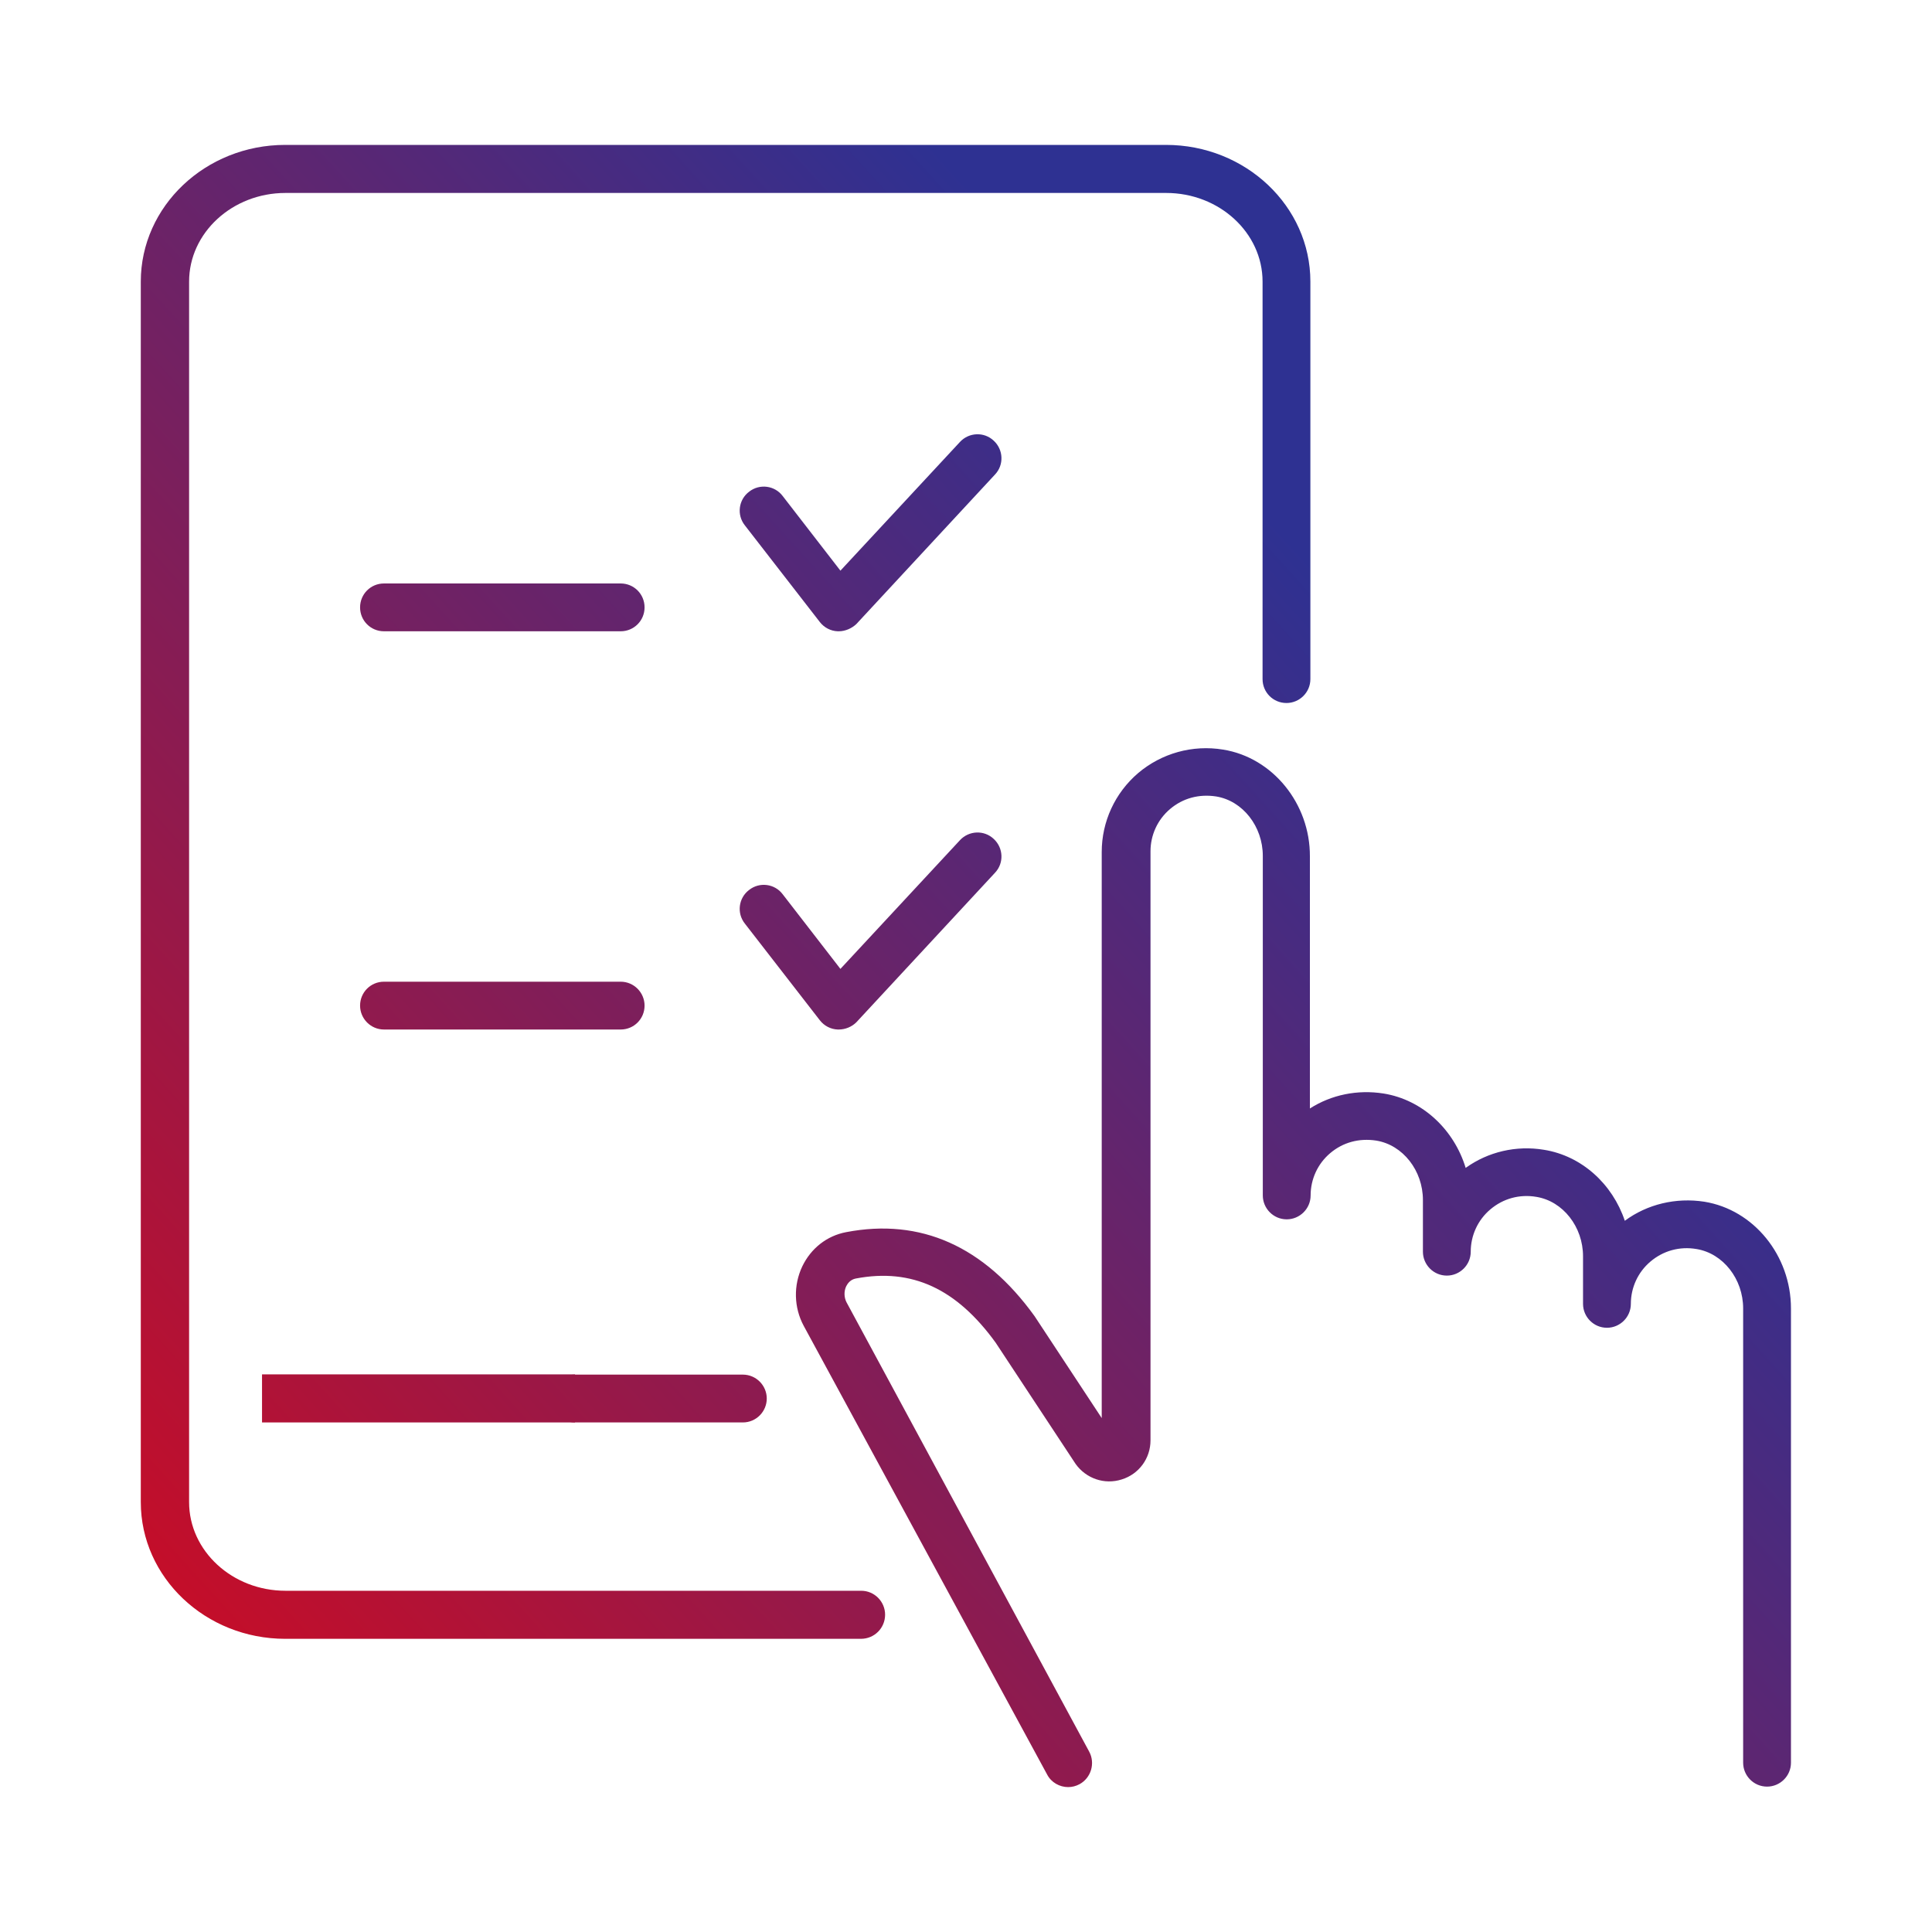 <?xml version="1.0" encoding="UTF-8"?>
<!-- Generator: Adobe Illustrator 27.8.1, SVG Export Plug-In . SVG Version: 6.00 Build 0)  -->
<svg xmlns="http://www.w3.org/2000/svg" xmlns:xlink="http://www.w3.org/1999/xlink" version="1.1" id="Layer_1" x="0px" y="0px" viewBox="0 0 80 80" style="enable-background:new 0 0 80 80;" xml:space="preserve">
<style type="text/css">
	.st0{fill:url(#SVGID_1_);}
	.st1{fill:url(#SVGID_00000086665961896697464380000009769526405409948848_);}
	.st2{fill:url(#SVGID_00000103985737866710107880000001026892249197974161_);}
	.st3{fill:url(#SVGID_00000034071062671040657730000004296429379690047629_);}
	.st4{fill:url(#SVGID_00000075157613602984826400000015344830365933441433_);}
	.st5{fill:url(#SVGID_00000147217370404396084040000002328313115176641454_);}
	.st6{fill:url(#SVGID_00000060719957765857669130000004214231528670579644_);}
	.st7{fill:url(#SVGID_00000149340581415852996630000014032326901718859908_);}
	.st8{fill:url(#SVGID_00000161605177239932041150000013662379318603264651_);}
	.st9{fill:url(#SVGID_00000085239499101550051590000016483238201877981313_);}
	.st10{fill:url(#SVGID_00000154389302760110787700000016990902046888197285_);}
	.st11{fill:url(#SVGID_00000107585349804906966040000018063351153695557053_);}
	.st12{fill:url(#SVGID_00000059279314746152635620000015268778169759807880_);}
	.st13{fill:url(#SVGID_00000064327799628383432160000000940258072418856842_);}
	.st14{fill:url(#SVGID_00000062178929399979230900000015083378063708128393_);}
	.st15{fill:url(#SVGID_00000079466269151999707170000000233971473237341613_);}
	.st16{fill:url(#SVGID_00000170240129431060574220000007849428781830577817_);}
	.st17{fill:url(#SVGID_00000044897083351908380030000017360809563095544503_);}
	.st18{fill:url(#SVGID_00000107583636646175306450000006533462321931836331_);}
	.st19{fill:url(#SVGID_00000004541557700621916810000009503642377633064071_);}
	.st20{fill:url(#SVGID_00000069384756916630123430000016018313944782180285_);}
	.st21{fill:url(#SVGID_00000054249512972145449300000001367058146374730404_);}
	.st22{fill:url(#SVGID_00000083063573205776896160000007857270504792374707_);}
	.st23{fill:url(#SVGID_00000071555125101000139210000003280293445519415685_);}
	.st24{fill:url(#SVGID_00000007425723978017167080000010252315445355016580_);}
	.st25{fill:url(#SVGID_00000042017821128996128920000000596646774969596583_);}
	.st26{fill:url(#SVGID_00000026859719954760952460000015710563703641297333_);}
	.st27{fill:url(#SVGID_00000126286921537409978700000014570738009163015343_);}
	.st28{fill:url(#SVGID_00000176760075617788847490000004083097452163472311_);}
	.st29{fill:url(#SVGID_00000183933489645739513180000005139278656331064716_);}
	.st30{fill:url(#SVGID_00000002372431430326644250000005148356141277541506_);}
	.st31{fill:url(#SVGID_00000029011122020082981820000008134160348192067211_);}
	.st32{fill:url(#SVGID_00000098919175293439217370000016688484428288749968_);}
	.st33{fill:url(#SVGID_00000088849425933535769640000004253966081281874581_);}
	.st34{fill:url(#SVGID_00000179626575334255734310000003845076737087256228_);}
	.st35{fill:url(#SVGID_00000111880182831703358670000000873028928374806693_);}
	.st36{fill:url(#SVGID_00000049214904853508151250000004033006554784599169_);}
	.st37{fill:url(#SVGID_00000083078482780075633150000003836101185120808073_);}
	.st38{fill:url(#SVGID_00000086659024032165833870000012922864540164166531_);}
	.st39{fill:url(#SVGID_00000061433237973237347720000016978492801091824054_);}
	.st40{fill:url(#SVGID_00000105415723937081136440000013082244321533834668_);}
	.st41{fill:url(#SVGID_00000074417583623772463510000006912927950161373086_);}
	.st42{fill:url(#SVGID_00000158727009769272909230000008524103967492327597_);}
	.st43{fill:url(#SVGID_00000025405251416273048330000015878022810192338621_);}
	.st44{fill:url(#SVGID_00000124855262807222561980000009444097771763297941_);}
	.st45{fill:url(#SVGID_00000047760246424869069560000008544325444042060974_);}
	.st46{fill:url(#SVGID_00000176758188217677121820000005463380405679064725_);}
	.st47{fill:url(#SVGID_00000054967285836807498750000014208999386992261297_);}
	.st48{fill:url(#SVGID_00000123401085757976084780000002004896341504793236_);}
	.st49{fill:url(#SVGID_00000067206452039285839350000015858234624615973525_);}
	.st50{fill:url(#SVGID_00000054946912862340171830000001541067385570349702_);}
	.st51{fill:url(#SVGID_00000130637412400129082650000010264915723883360400_);}
	.st52{fill:url(#SVGID_00000044856556434097014060000002622126965000590752_);}
	.st53{fill:url(#SVGID_00000149369444769398275590000003805960048622282174_);}
	.st54{fill:url(#SVGID_00000097488087716236180370000016718264004404094614_);}
	.st55{fill:url(#SVGID_00000081640690205980928250000003334187251878918272_);}
	.st56{fill:url(#SVGID_00000055666842558069666260000012478736489192775335_);}
	.st57{fill:url(#SVGID_00000008853931071654198960000007611849533754582945_);}
	.st58{fill:url(#SVGID_00000012439401644799645440000008542148039856076681_);}
	.st59{fill:url(#SVGID_00000141413503435262751300000002486008994279218350_);}
	.st60{fill:url(#SVGID_00000163047347091750989460000016500585652382167178_);}
	.st61{fill:url(#SVGID_00000020360878452394875740000004378746489475457683_);}
	.st62{fill:url(#SVGID_00000070084700146280229750000013891071993123398532_);}
	.st63{fill:url(#SVGID_00000127037415302324550140000015610555060855120259_);}
	.st64{fill:url(#SVGID_00000165226370613373764540000006415996996151125924_);}
	.st65{fill:url(#SVGID_00000017513079236108329570000007112277669756883373_);}
	.st66{fill:url(#SVGID_00000049902238498373852860000002167432570052393628_);}
	.st67{fill:url(#SVGID_00000001652220994448412200000002200202310738725020_);}
	.st68{fill:url(#SVGID_00000066515953038430465520000014941937675192824493_);}
	.st69{fill:url(#SVGID_00000021090347327776833470000008408945280675345823_);}
	.st70{fill:url(#SVGID_00000124861749664828228860000016331281944280687749_);}
	.st71{fill:url(#SVGID_00000026877015802344385660000009868999110342642818_);}
	.st72{fill:url(#SVGID_00000058574543964260319390000016984280467486949565_);}
	.st73{fill:url(#SVGID_00000159455071090947125070000009297107633456161710_);}
	.st74{fill:url(#SVGID_00000150061701893627463690000016682364458745428661_);}
	.st75{fill:url(#SVGID_00000105394011847361823160000015986278758321432231_);}
	.st76{fill:url(#SVGID_00000085244621045103263730000002527661275802493109_);}
	.st77{fill:url(#SVGID_00000056394242409598537520000012346671965137388172_);}
	.st78{fill:url(#SVGID_00000162333589079220474340000006083571721454616999_);}
</style>
<g>
	<linearGradient id="SVGID_1_" gradientUnits="userSpaceOnUse" x1="-98.633" y1="64.737" x2="-60.151" y2="19.817">
		<stop offset="0" style="stop-color:#FF0000"></stop>
		<stop offset="1" style="stop-color:#2E3192"></stop>
	</linearGradient>
	<path class="st0" d="M-66.58,19.02c1.98-0.35,4.42,0.45,5.24,2.63c0.19,0.52,0.77,0.78,1.28,0.58c0.52-0.19,0.78-0.77,0.58-1.28   c-0.88-2.35-2.97-3.6-5.12-3.91v-3.19c0-0.55-0.45-1-1-1c-0.55,0-1,0.45-1,1v3.17c-0.11,0.01-0.23,0.01-0.34,0.03   c-2.78,0.49-4.59,2.46-4.62,5.02c-0.03,2.35,2.11,4.1,5.71,4.67c3.49,0.55,4.57,2.27,4.42,3.69c-0.16,1.54-1.8,3.06-4.22,2.95   c-4.21-0.21-4.95-3.12-4.95-3.14c-0.1-0.54-0.63-0.89-1.17-0.79c-0.54,0.1-0.9,0.63-0.79,1.17c0.22,1.17,1.72,4.13,5.96,4.69v3.18   c0,0.55,0.45,1,1,1c0.55,0,1-0.45,1-1v-3.16c2.98-0.33,4.93-2.48,5.16-4.68c0.23-2.23-1.23-5.1-6.1-5.87   c-0.95-0.15-4.04-0.79-4.02-2.67C-69.52,19.72-67.27,19.14-66.58,19.02z"></path>
	
		<linearGradient id="SVGID_00000022524635175679657080000012731424193745880723_" gradientUnits="userSpaceOnUse" x1="-89.824" y1="72.283" x2="-51.343" y2="27.363">
		<stop offset="0" style="stop-color:#FF0000"></stop>
		<stop offset="1" style="stop-color:#2E3192"></stop>
	</linearGradient>
	<path style="fill:url(#SVGID_00000022524635175679657080000012731424193745880723_);" d="M-39.46,44.47   c-0.12-0.05-0.25-0.08-0.39-0.08h-13.3h-16.74c-0.55,0-1,0.45-1,1v3.59c0,2.64-2.14,4.78-4.78,4.78c-2.64,0-4.78-2.14-4.78-4.78   V16.37v-3.59c0-1.86-0.76-3.55-1.98-4.78h27.04c2.63,0,4.78,2.14,4.78,4.78v1.29v20.96v7.16h2v-7.16V14.06v-1.29   c0-3.74-3.04-6.78-6.78-6.78h-31.84C-90.96,6-94,9.04-94,12.78v3.59c0,0.55,0.45,1,1,1h2.61h2.07h2.64h3.24v31.61   c0,3.74,3.04,6.78,6.78,6.78h16.79h3.7c-0.27,1.11-0.42,2.26-0.42,3.44c0,8.16,6.64,14.8,14.8,14.8c8.16,0,14.8-6.64,14.8-14.8   C-26,51.49-31.93,45.15-39.46,44.47z M-85.68,15.37h-2.64h-2.07H-92v-2.6C-92,10.14-89.86,8-87.22,8c2.64,0,4.78,2.14,4.78,4.78   v2.6H-85.68z M-58.88,53.76h-11.99c0,0,0.01-0.01,0.01-0.02c0.3-0.3,0.57-0.63,0.81-0.98c0-0.01,0.01-0.01,0.01-0.02   c0.24-0.36,0.45-0.73,0.61-1.13c0,0,0-0.01,0-0.01c0.17-0.4,0.3-0.82,0.39-1.26c0,0,0,0,0,0c0.09-0.44,0.14-0.89,0.14-1.36v-2.6   h15.74h4.98c-2.88,1.66-5.14,4.26-6.38,7.38H-58.88z M-40.85,46.4v2.58c0,0.7-0.16,1.37-0.44,1.97c-0.3,0.17-0.51,0.48-0.51,0.85   v0.01c-0.87,1.18-2.26,1.95-3.83,1.95h-6.74C-50.33,49.43-45.94,46.42-40.85,46.4z M-40.8,72c-7.06,0-12.8-5.74-12.8-12.8   c0-1.19,0.18-2.35,0.48-3.44h7.49c1.42,0,2.74-0.44,3.83-1.19v3.64h-6.4c-0.55,0-1,0.45-1,1c0,0.55,0.45,1,1,1h6.4v6.4   c0,0.55,0.45,1,1,1c0.55,0,1-0.45,1-1v-6.4h6.4c0.55,0,1-0.45,1-1c0-0.55-0.45-1-1-1h-6.4v-5.78c0.6-1.01,0.95-2.18,0.95-3.44   v-2.42C-32.72,47.5-28,52.81-28,59.2C-28,66.26-33.74,72-40.8,72z"></path>
</g>
<g>
	<g>
		<g>
			
				<linearGradient id="SVGID_00000018927513973755339810000015662033392031942843_" gradientUnits="userSpaceOnUse" x1="-18.777" y1="74.564" x2="46.836" y2="15.064">
				<stop offset="0" style="stop-color:#FF0000"></stop>
				<stop offset="1" style="stop-color:#2E3192"></stop>
			</linearGradient>
			<path style="fill:url(#SVGID_00000018927513973755339810000015662033392031942843_);" d="M35.65,67.86H11.81     c-3.3,0-5.98-2.54-5.98-5.66V11.66C5.83,8.54,8.51,6,11.81,6l36.47,0c3.3,0,5.98,2.54,5.98,5.66v16.46     c0,0.55-0.45,0.99-0.99,0.99c-0.55,0-0.99-0.44-0.99-0.99V11.66c0-2.02-1.79-3.67-3.99-3.67l-36.47,0c-2.2,0-3.99,1.65-3.99,3.67     V62.2c0,2.02,1.79,3.67,3.99,3.67h23.84c0.55,0,0.99,0.45,0.99,0.99C36.65,67.42,36.2,67.86,35.65,67.86z"></path>
		</g>
	</g>
</g>
<g>
	
		<linearGradient id="SVGID_00000070830958997456022970000012207581120687611065_" gradientUnits="userSpaceOnUse" x1="-10.778" y1="83.386" x2="54.836" y2="23.886">
		<stop offset="0" style="stop-color:#FF0000"></stop>
		<stop offset="1" style="stop-color:#2E3192"></stop>
	</linearGradient>
	
		<rect x="10.85" y="56.91" style="fill:url(#SVGID_00000070830958997456022970000012207581120687611065_);" width="12.96" height="1.99"></rect>
</g>
<g>
	
		<linearGradient id="SVGID_00000132777786546286804310000012002826617339038112_" gradientUnits="userSpaceOnUse" x1="-6.284" y1="88.341" x2="59.33" y2="28.841">
		<stop offset="0" style="stop-color:#FF0000"></stop>
		<stop offset="1" style="stop-color:#2E3192"></stop>
	</linearGradient>
	<path style="fill:url(#SVGID_00000132777786546286804310000012002826617339038112_);" d="M30.76,58.9H23.8   c-0.55,0-0.99-0.45-0.99-0.99s0.44-0.99,0.99-0.99h6.96c0.55,0,0.99,0.45,0.99,0.99S31.31,58.9,30.76,58.9z"></path>
</g>
<g>
	
		<linearGradient id="SVGID_00000069386299131260676440000014927295239982851503_" gradientUnits="userSpaceOnUse" x1="-20.925" y1="72.195" x2="44.688" y2="12.695">
		<stop offset="0" style="stop-color:#FF0000"></stop>
		<stop offset="1" style="stop-color:#2E3192"></stop>
	</linearGradient>
	<path style="fill:url(#SVGID_00000069386299131260676440000014927295239982851503_);" d="M34.73,26.14c-0.01,0-0.03,0-0.04,0   c-0.29-0.01-0.56-0.15-0.74-0.38l-3.11-4.01c-0.34-0.43-0.26-1.06,0.18-1.39c0.43-0.34,1.06-0.26,1.39,0.18l2.39,3.09l4.95-5.33   c0.37-0.4,1-0.43,1.4-0.05c0.4,0.37,0.43,1,0.05,1.4l-5.74,6.19C35.27,26.02,35,26.14,34.73,26.14z"></path>
</g>
<g>
	
		<linearGradient id="SVGID_00000117665216542987271820000005644206364533213847_" gradientUnits="userSpaceOnUse" x1="-25.511" y1="67.138" x2="40.103" y2="7.638">
		<stop offset="0" style="stop-color:#FF0000"></stop>
		<stop offset="1" style="stop-color:#2E3192"></stop>
	</linearGradient>
	<path style="fill:url(#SVGID_00000117665216542987271820000005644206364533213847_);" d="M25.7,26.14h-9.8   c-0.55,0-0.99-0.44-0.99-0.99s0.44-0.99,0.99-0.99h9.8c0.55,0,0.99,0.44,0.99,0.99S26.25,26.14,25.7,26.14z"></path>
</g>
<g>
	
		<linearGradient id="SVGID_00000002350424255700363880000000224533622775188392_" gradientUnits="userSpaceOnUse" x1="-12.717" y1="81.247" x2="52.897" y2="21.747">
		<stop offset="0" style="stop-color:#FF0000"></stop>
		<stop offset="1" style="stop-color:#2E3192"></stop>
	</linearGradient>
	<path style="fill:url(#SVGID_00000002350424255700363880000000224533622775188392_);" d="M34.73,42.63c-0.01,0-0.03,0-0.04,0   c-0.29-0.01-0.56-0.15-0.74-0.38l-3.11-4.01c-0.34-0.43-0.26-1.06,0.18-1.39c0.43-0.34,1.06-0.26,1.39,0.18l2.39,3.09l4.95-5.33   c0.37-0.4,1-0.43,1.4-0.05c0.4,0.37,0.43,1,0.05,1.4l-5.74,6.19C35.27,42.52,35,42.63,34.73,42.63z"></path>
</g>
<g>
	
		<linearGradient id="SVGID_00000133523602184509521250000001020209471412246149_" gradientUnits="userSpaceOnUse" x1="-17.303" y1="76.19" x2="48.311" y2="16.69">
		<stop offset="0" style="stop-color:#FF0000"></stop>
		<stop offset="1" style="stop-color:#2E3192"></stop>
	</linearGradient>
	<path style="fill:url(#SVGID_00000133523602184509521250000001020209471412246149_);" d="M25.7,42.63h-9.8   c-0.55,0-0.99-0.45-0.99-0.99c0-0.55,0.44-0.99,0.99-0.99h9.8c0.55,0,0.99,0.45,0.99,0.99C26.69,42.19,26.25,42.63,25.7,42.63z"></path>
</g>
<g>
	<g>
		<g>
			
				<linearGradient id="SVGID_00000076582782060103697360000000445746385505774270_" gradientUnits="userSpaceOnUse" x1="6.203" y1="102.111" x2="71.817" y2="42.611">
				<stop offset="0" style="stop-color:#FF0000"></stop>
				<stop offset="1" style="stop-color:#2E3192"></stop>
			</linearGradient>
			<path style="fill:url(#SVGID_00000076582782060103697360000000445746385505774270_);" d="M44.23,74c-0.35,0-0.7-0.19-0.87-0.52     L33.28,54.9c-0.41-0.76-0.43-1.68-0.06-2.46c0.36-0.75,1.02-1.27,1.82-1.42c3.08-0.59,5.71,0.58,7.8,3.48l2.78,4.22l0-23.44     c0-1.26,0.55-2.45,1.51-3.27c0.97-0.82,2.25-1.18,3.52-0.97c2.05,0.33,3.6,2.24,3.59,4.42l0,10.44c0.89-0.57,1.97-0.79,3.05-0.62     c1.62,0.26,2.92,1.5,3.4,3.08c0.93-0.67,2.1-0.94,3.24-0.75c1.57,0.25,2.84,1.42,3.35,2.94c0.93-0.69,2.12-0.97,3.29-0.79     c2.05,0.33,3.59,2.23,3.59,4.42l0,18.81c0,0.55-0.45,0.99-0.99,0.99l0,0c-0.55,0-0.99-0.45-0.99-0.99l0-18.81     c0-1.22-0.83-2.28-1.93-2.46c-0.7-0.12-1.38,0.07-1.91,0.52c-0.52,0.44-0.81,1.08-0.81,1.75c0,0.55-0.45,0.99-0.99,0.99l0,0     c0,0,0,0,0,0l0,0c-0.55,0-0.99-0.45-0.99-0.99c0-0.03,0-0.07,0-0.1v-1.87c0-1.22-0.83-2.28-1.93-2.46     c-0.7-0.12-1.38,0.07-1.91,0.52c-0.52,0.44-0.81,1.08-0.81,1.75c0,0.55-0.45,0.99-0.99,0.99c-0.55,0-0.99-0.45-0.99-0.99l0,0     c0-0.05,0-0.09,0-0.14v-2c0-1.22-0.83-2.28-1.93-2.46c-0.71-0.11-1.38,0.07-1.91,0.52c-0.52,0.44-0.81,1.08-0.81,1.75l0,0     c0,0.55-0.45,0.99-0.99,0.99l0,0c-0.55,0-0.99-0.45-0.99-0.99l0-14.06c0-1.22-0.83-2.28-1.93-2.46     c-0.71-0.11-1.38,0.07-1.91,0.52c-0.52,0.44-0.81,1.08-0.81,1.75l0,24.39c0,0.75-0.48,1.4-1.19,1.62     c-0.72,0.23-1.48-0.04-1.91-0.64l-3.31-5.02c-1.62-2.24-3.47-3.1-5.79-2.66c-0.22,0.04-0.34,0.2-0.4,0.32     c-0.1,0.21-0.09,0.46,0.01,0.66L45.1,72.53c0.26,0.48,0.08,1.09-0.4,1.35C44.55,73.96,44.39,74,44.23,74z"></path>
		</g>
	</g>
</g>
<g>
	<g>
		<g>
			<g>
				<g>
					<g>
						
							<linearGradient id="SVGID_00000152233730821253790390000016801980247321624741_" gradientUnits="userSpaceOnUse" x1="199.184" y1="69.747" x2="235.071" y2="33.617">
							<stop offset="0" style="stop-color:#FF0000"></stop>
							<stop offset="1" style="stop-color:#2E3192"></stop>
						</linearGradient>
						<path style="fill:url(#SVGID_00000152233730821253790390000016801980247321624741_);" d="M240.27,69h-23.08        c-3.28,0-5.94-2.66-5.94-5.92V16.92c0-3.26,2.66-5.92,5.94-5.92h23.08c3.28,0,5.94,2.66,5.94,5.92v46.16        C246.21,66.34,243.55,69,240.27,69z M217.19,13.02c-2.16,0-3.92,1.75-3.92,3.9v46.16c0,2.15,1.76,3.9,3.92,3.9h23.08        c2.16,0,3.92-1.75,3.92-3.9V16.92c0-2.15-1.76-3.9-3.92-3.9H217.19z"></path>
					</g>
					<g>
						
							<linearGradient id="SVGID_00000110466136799022039950000008807729296819823536_" gradientUnits="userSpaceOnUse" x1="209.714" y1="80.207" x2="245.601" y2="44.077">
							<stop offset="0" style="stop-color:#FF0000"></stop>
							<stop offset="1" style="stop-color:#2E3192"></stop>
						</linearGradient>
						
							<rect x="215.87" y="60.05" style="fill:url(#SVGID_00000110466136799022039950000008807729296819823536_);" width="25.73" height="2.02"></rect>
					</g>
				</g>
			</g>
		</g>
	</g>
	<g>
		
			<linearGradient id="SVGID_00000145039127758467803810000016243675773761557641_" gradientUnits="userSpaceOnUse" x1="187.355" y1="57.998" x2="223.242" y2="21.868">
			<stop offset="0" style="stop-color:#FF0000"></stop>
			<stop offset="1" style="stop-color:#2E3192"></stop>
		</linearGradient>
		<path style="fill:url(#SVGID_00000145039127758467803810000016243675773761557641_);" d="M229.61,17.35h-1.76    c-0.56,0-1.01-0.45-1.01-1.01c0-0.56,0.45-1.01,1.01-1.01h1.76c0.56,0,1.01,0.45,1.01,1.01C230.62,16.9,230.17,17.35,229.61,17.35    z"></path>
	</g>
	<g>
		
			<linearGradient id="SVGID_00000109738974457900874980000011799831433891137420_" gradientUnits="userSpaceOnUse" x1="231.128" y1="64.228" x2="253.666" y2="41.538">
			<stop offset="0" style="stop-color:#FF0000"></stop>
			<stop offset="1" style="stop-color:#2E3192"></stop>
		</linearGradient>
		<path style="fill:url(#SVGID_00000109738974457900874980000011799831433891137420_);" d="M254.87,46.65    c-0.18,0-0.36-0.04-0.52-0.14l-2.43-1.39c-0.43-0.25-0.64-0.79-0.47-1.26l0.93-2.51c-0.01,0.02-0.01-0.02-0.02-0.04l-0.89-1.53    c-0.03-0.05-0.06-0.07-0.08-0.08l-2.59-0.44c-0.5-0.1-0.87-0.55-0.87-1.04l0-2.78c0-0.5,0.37-0.95,0.86-1.04l2.65-0.45    c0-0.01,0.01-0.02,0.03-0.04l0.88-1.53c0.03-0.05,0.03-0.08,0.03-0.1l-0.92-2.45c-0.17-0.49,0.04-1.03,0.47-1.28l2.43-1.4    c0.43-0.25,1-0.15,1.33,0.22l0.01,0.01l1.7,2.05c-0.01-0.02,0.03,0,0.05,0l1.77,0c0.05,0,0.09-0.02,0.11-0.03l1.67-2.02    c0.34-0.39,0.91-0.48,1.34-0.23l2.43,1.39c0.43,0.25,0.64,0.79,0.47,1.26l-0.93,2.51c0-0.02,0.01,0.02,0.02,0.04l0.89,1.53    c0.03,0.05,0.06,0.07,0.08,0.08l2.59,0.44c0.51,0.1,0.87,0.55,0.87,1.04l0,2.78c0,0.5-0.37,0.94-0.86,1.04l-2.65,0.45    c0-0.02-0.01,0.02-0.03,0.04l-0.88,1.53c-0.03,0.05-0.03,0.08-0.03,0.1l0.92,2.45c0.17,0.49-0.04,1.03-0.47,1.28l-2.43,1.4    c-0.43,0.25-1,0.15-1.33-0.22l-1.71-2.06c0.01,0.02-0.03,0-0.05,0l-1.77,0c-0.05,0-0.09,0.02-0.11,0.03l-1.67,2.02    C255.47,46.53,255.17,46.65,254.87,46.65z M252.71,44.11l2.12,1.22l1.58-1.9c0.27-0.31,0.73-0.49,1.11-0.45l1.68,0    c0.34-0.03,0.79,0.15,1.05,0.44l1.59,1.92l2.13-1.22l-0.87-2.31c-0.13-0.39-0.06-0.87,0.16-1.19l0.84-1.45    c0.14-0.31,0.53-0.61,0.91-0.68l2.46-0.42l0-2.43l-2.45-0.41c-0.4-0.08-0.79-0.38-0.95-0.73l-0.84-1.45    c-0.2-0.27-0.26-0.76-0.14-1.13l0.87-2.33l-2.12-1.22l-1.58,1.91c-0.27,0.31-0.72,0.49-1.11,0.46l-1.68,0    c-0.34,0.04-0.79-0.15-1.05-0.44l-1.59-1.92l-2.13,1.22l0.87,2.31c0.13,0.39,0.06,0.87-0.16,1.19l-0.84,1.45    c-0.14,0.31-0.52,0.61-0.91,0.68l-2.46,0.42l0,2.43l2.45,0.41c0.4,0.08,0.79,0.38,0.95,0.73l0.84,1.45    c0.2,0.27,0.27,0.76,0.14,1.13L252.71,44.11z"></path>
	</g>
	<g>
		
			<linearGradient id="SVGID_00000167357644763188922780000011560219215986142870_" gradientUnits="userSpaceOnUse" x1="231.128" y1="64.228" x2="253.666" y2="41.538">
			<stop offset="0" style="stop-color:#FF0000"></stop>
			<stop offset="1" style="stop-color:#2E3192"></stop>
		</linearGradient>
		<path style="fill:url(#SVGID_00000167357644763188922780000011560219215986142870_);" d="M258.34,40.59    c-2.08,0-3.77-1.68-3.77-3.76s1.69-3.76,3.77-3.76c0.35,0,0.63,0.28,0.63,0.63s-0.28,0.63-0.63,0.63c-1.38,0-2.5,1.12-2.5,2.49    s1.12,2.49,2.5,2.49s2.5-1.12,2.5-2.49c0-0.35,0.28-0.63,0.63-0.63s0.63,0.28,0.63,0.63C262.1,38.91,260.41,40.59,258.34,40.59z"></path>
	</g>
</g>
<linearGradient id="SVGID_00000106856988998241797550000005250445423108677761_" gradientUnits="userSpaceOnUse" x1="-240.391" y1="156.603" x2="-172.486" y2="82.484">
	<stop offset="0" style="stop-color:#FF0000"></stop>
	<stop offset="1" style="stop-color:#2E3192"></stop>
</linearGradient>
<path style="fill:url(#SVGID_00000106856988998241797550000005250445423108677761_);" d="M-177.91,149.15  c-1.15,0-2.29-0.55-2.96-1.5l-5.61-7.17c-0.16-0.2-0.5-0.36-0.66-0.36c0,0,0,0,0,0l-6.89-0.01c0,0-0.01,0-0.01,0  c-0.27,0-0.6,0.16-0.7,0.28l-5.71,7.32c-0.88,1.26-2.72,1.79-4.23,1.17l-8.99-3.72c-1.51-0.63-2.43-2.31-2.14-3.92l1.1-9.03  c0.03-0.25-0.09-0.61-0.2-0.72l-4.87-4.87c-0.19-0.2-0.53-0.33-0.71-0.31l-9.21,1.13c-1.5,0.28-3.19-0.65-3.82-2.16l-3.72-8.97  c-0.63-1.51-0.09-3.35,1.25-4.28l7.16-5.61c0.2-0.16,0.37-0.5,0.36-0.66l0-6.89c0-0.28-0.16-0.62-0.28-0.71l-7.32-5.71  c-1.26-0.87-1.8-2.72-1.17-4.23l3.72-8.99c0.62-1.51,2.31-2.42,3.91-2.14l9.03,1.11c0.25,0.04,0.61-0.09,0.72-0.21l4.87-4.87  c0.2-0.19,0.32-0.55,0.31-0.7l-1.13-9.22c-0.27-1.51,0.65-3.19,2.16-3.82l8.97-3.72c1.51-0.62,3.35-0.09,4.28,1.25l5.61,7.16  c0.16,0.2,0.5,0.37,0.66,0.37c0,0,0,0,0,0l6.89,0.01c0.28,0.02,0.61-0.16,0.71-0.28l5.71-7.32c0.88-1.26,2.72-1.8,4.22-1.17  l8.99,3.72c1.51,0.62,2.43,2.31,2.14,3.91l-1.11,9.03c-0.03,0.25,0.09,0.61,0.21,0.72l4.87,4.87c0.19,0.2,0.55,0.32,0.7,0.31  l9.22-1.13c1.5-0.27,3.19,0.65,3.81,2.16l0,0l3.72,8.97c0.62,1.5,0.09,3.35-1.25,4.28l-7.16,5.61c-0.2,0.16-0.37,0.5-0.37,0.66  l-0.01,6.89c-0.01,0.27,0.16,0.62,0.28,0.71l7.32,5.71c1.26,0.88,1.8,2.72,1.17,4.22l-3.72,8.99c-0.62,1.51-2.29,2.44-3.92,2.14  l-9.03-1.11c-0.24-0.03-0.61,0.09-0.72,0.21l-4.87,4.87c-0.2,0.19-0.32,0.55-0.3,0.7l1.13,9.22c0.27,1.51-0.65,3.19-2.16,3.81  l-8.97,3.72C-177.01,149.07-177.46,149.15-177.91,149.15z M-220.44,122.61c1.2,0,2.56,0.57,3.36,1.49l4.7,4.7  c0.98,0.86,1.58,2.56,1.33,3.96l-1.1,9.03l8.89,3.67l5.55-7.27c0.76-1.09,2.39-1.86,3.81-1.78l6.65,0.01  c1.32-0.12,2.93,0.69,3.74,1.86l5.61,7.16l8.87-3.69l-1.21-9.07c-0.24-1.31,0.36-3.01,1.44-3.95l4.7-4.7  c0.86-0.98,2.56-1.58,3.96-1.33l9.03,1.11l3.67-8.89l-7.27-5.55c-1.09-0.76-1.87-2.38-1.78-3.81l0.01-6.65  c-0.09-1.3,0.69-2.93,1.86-3.74l7.16-5.61l-3.65-8.78l-9.11,1.12c-1.31,0.23-3.01-0.37-3.95-1.44l-4.7-4.7  c-0.98-0.86-1.58-2.56-1.33-3.96l1.11-9.03l-8.89-3.67l-5.55,7.28c-0.76,1.09-2.39,1.88-3.81,1.77l-6.65-0.01  c-1.3,0.09-2.92-0.69-3.74-1.86l-5.61-7.16l-8.87,3.69l1.21,9.07c0.23,1.31-0.37,3.01-1.44,3.95l-4.7,4.7  c-0.86,0.98-2.56,1.58-3.96,1.33l-9.03-1.11l-3.67,8.89l7.28,5.55c1.09,0.76,1.87,2.39,1.77,3.81l0,6.65  c0.09,1.3-0.69,2.93-1.86,3.74l-7.16,5.61l3.69,8.87l9.07-1.21C-220.84,122.63-220.64,122.61-220.44,122.61z M-151.14,80.69  L-151.14,80.69C-151.14,80.69-151.14,80.69-151.14,80.69L-151.14,80.69z"></path>
<g>
	<g>
		<g>
			<g>
				<g>
					<g>
						
							<linearGradient id="SVGID_00000118371377167151793910000016674775359830420104_" gradientUnits="userSpaceOnUse" x1="-240.392" y1="156.602" x2="-172.487" y2="82.484">
							<stop offset="0" style="stop-color:#FF0000"></stop>
							<stop offset="1" style="stop-color:#2E3192"></stop>
						</linearGradient>
						<path style="fill:url(#SVGID_00000118371377167151793910000016674775359830420104_);" d="M-190.62,126.07        c-13.11,0-23.78-10.67-23.78-23.79s10.67-23.79,23.78-23.79c13.12,0,23.79,10.67,23.79,23.79S-177.51,126.07-190.62,126.07z         M-190.62,82.19c-11.08,0-20.09,9.01-20.09,20.09c0,11.08,9.01,20.09,20.09,20.09c11.08,0,20.09-9.01,20.09-20.09        C-170.54,91.2-179.55,82.19-190.62,82.19z"></path>
					</g>
				</g>
			</g>
		</g>
	</g>
</g>
<g>
	
		<linearGradient id="SVGID_00000113324914789727770680000003836664392902930066_" gradientUnits="userSpaceOnUse" x1="-233.097" y1="145.954" x2="-181.068" y2="89.165">
		<stop offset="0" style="stop-color:#FF0000"></stop>
		<stop offset="1" style="stop-color:#2E3192"></stop>
	</linearGradient>
	<path style="fill:url(#SVGID_00000113324914789727770680000003836664392902930066_);" d="M-193.84,115.35c-0.01,0-0.03,0-0.04,0   c-0.89-0.01-1.73-0.46-2.24-1.19l-8.13-11.63c-0.45-0.64-0.29-1.52,0.35-1.97c0.64-0.45,1.52-0.29,1.97,0.35l8.13,11.63l15.6-21.11   c0.47-0.63,1.35-0.76,1.98-0.29c0.63,0.47,0.76,1.35,0.29,1.98l-15.67,21.11C-192.13,114.93-192.96,115.35-193.84,115.35z"></path>
</g>
<g>
	<g>
		<g>
			<g>
				<g>
					<g>
						
							<linearGradient id="SVGID_00000010278614152154894420000004269055874072574599_" gradientUnits="userSpaceOnUse" x1="797.538" y1="61.26" x2="843.772" y2="11.57">
							<stop offset="0" style="stop-color:#FF0000"></stop>
							<stop offset="1" style="stop-color:#2E3192"></stop>
						</linearGradient>
						<path style="fill:url(#SVGID_00000010278614152154894420000004269055874072574599_);" d="M832.53,36.31        c-8.49,0-16.54-4.09-22.1-11.22c-0.65-0.83-0.65-2.03,0-2.86c5.56-7.13,13.61-11.22,22.1-11.22c8.49,0,16.55,4.09,22.1,11.22        c0.65,0.83,0.65,2.04,0,2.87C849.07,32.22,841.02,36.31,832.53,36.31z M832.53,13.21c-7.8,0-15.22,3.78-20.36,10.37        c-0.03,0.04-0.03,0.11,0,0.14c5.14,6.59,12.55,10.37,20.36,10.37c7.8,0,15.22-3.78,20.36-10.37c0.03-0.04,0.03-0.11,0-0.14        C847.75,16.99,840.33,13.21,832.53,13.21z"></path>
					</g>
				</g>
			</g>
			<g>
				
					<linearGradient id="SVGID_00000000220939177975289630000015417286990351131533_" gradientUnits="userSpaceOnUse" x1="797.538" y1="61.26" x2="843.773" y2="11.571">
					<stop offset="0" style="stop-color:#FF0000"></stop>
					<stop offset="1" style="stop-color:#2E3192"></stop>
				</linearGradient>
				<path style="fill:url(#SVGID_00000000220939177975289630000015417286990351131533_);" d="M832.54,31.76      c-1.32,0-2.67-0.32-3.97-0.96c-1.38-0.68-2.52-1.81-3.2-3.2c-1.36-2.78-1.26-5.78,0.27-8.24c1.49-2.4,4.07-3.83,6.89-3.83      c0.61,0,1.11,0.5,1.11,1.11s-0.5,1.11-1.11,1.11c-2.05,0-3.92,1.04-5.01,2.78c-1.12,1.8-1.18,4.02-0.16,6.09      c0.46,0.95,1.24,1.72,2.19,2.19c2.08,1.02,4.29,0.96,6.09-0.16c1.74-1.09,2.78-2.96,2.78-5.01c0-0.61,0.5-1.11,1.11-1.11      c0.61,0,1.11,0.5,1.11,1.11c0,2.82-1.43,5.39-3.82,6.89C835.5,31.35,834.04,31.76,832.54,31.76z"></path>
			</g>
		</g>
	</g>
	<g>
		
			<linearGradient id="SVGID_00000062175038085675762660000001873791684637613206_" gradientUnits="userSpaceOnUse" x1="819.757" y1="81.934" x2="865.992" y2="32.245">
			<stop offset="0" style="stop-color:#FF0000"></stop>
			<stop offset="1" style="stop-color:#2E3192"></stop>
		</linearGradient>
		<path style="fill:url(#SVGID_00000062175038085675762660000001873791684637613206_);" d="M856.53,69c-0.55,0-1.1-0.23-1.48-0.66    l-3.25-3.61c-0.05-0.04-0.18-0.1-0.25-0.1l-3.61,0.01c-0.14,0.02-0.29,0.05-0.33,0.1l-3.26,3.62c-0.59,0.67-1.64,0.85-2.43,0.39    l-4.77-2.76c-0.79-0.46-1.17-1.45-0.87-2.32l1.5-4.62c0.01-0.06-0.01-0.21-0.04-0.27l-1.81-3.12c-0.07-0.13-0.19-0.22-0.25-0.24    l-4.77-1.02c-0.88-0.17-1.55-0.99-1.55-1.91l0-5.5c0-0.91,0.68-1.74,1.57-1.91l4.75-1.02c0.07-0.02,0.18-0.11,0.21-0.17l1.8-3.13    c0.07-0.13,0.1-0.27,0.08-0.33l-1.51-4.63c-0.29-0.85,0.08-1.85,0.87-2.3l4.78-2.76c0.79-0.45,1.83-0.28,2.44,0.4l3.25,3.62    c0.05,0.04,0.19,0.1,0.25,0.1l3.61,0c0.16,0.01,0.28-0.05,0.33-0.1l3.26-3.62c0.59-0.68,1.64-0.85,2.43-0.39l4.77,2.76    c0.79,0.45,1.16,1.45,0.87,2.31l-1.5,4.62c-0.01,0.06,0.01,0.21,0.04,0.26l1.81,3.12c0.07,0.13,0.19,0.22,0.25,0.24l4.77,1.02    c0.88,0.17,1.55,0.99,1.55,1.91l0,5.5c0,0.91-0.68,1.74-1.57,1.91l-4.75,1.01c-0.06,0.02-0.18,0.11-0.22,0.17l-1.8,3.12    c-0.08,0.13-0.1,0.27-0.08,0.34l1.51,4.63c0.29,0.85-0.08,1.84-0.87,2.3l-4.78,2.76C857.19,68.92,856.86,69,856.53,69z     M842.71,66.87c0,0-0.01,0.01-0.01,0.01L842.71,66.87z M856.7,66.86L856.7,66.86C856.7,66.87,856.7,66.87,856.7,66.86z     M851.62,62.41c0.62,0,1.39,0.33,1.84,0.85l3.11,3.46l4.41-2.55l-1.45-4.44c-0.24-0.69-0.1-1.6,0.32-2.21l1.71-2.97    c0.27-0.59,1-1.16,1.73-1.3l4.55-0.97l0-5.07l-4.57-0.98c-0.71-0.14-1.44-0.71-1.75-1.39l-1.72-2.96    c-0.38-0.52-0.51-1.44-0.26-2.14l1.44-4.42l-4.4-2.54l-3.12,3.47c-0.48,0.55-1.33,0.89-2.07,0.83l-3.43,0.01    c-0.63,0.06-1.5-0.28-1.99-0.84l-3.11-3.46l-4.41,2.55l1.45,4.44c0.24,0.69,0.11,1.6-0.32,2.21l-1.71,2.97    c-0.27,0.59-1,1.16-1.73,1.3l-4.55,0.97l0,5.07l4.57,0.98c0.71,0.14,1.44,0.71,1.75,1.39l1.72,2.96c0.37,0.53,0.5,1.44,0.26,2.15    l-1.44,4.43l4.4,2.54l3.13-3.47c0.48-0.55,1.33-0.9,2.07-0.83l3.43-0.01C851.52,62.41,851.57,62.41,851.62,62.41z M861.04,64.37    c0,0,0,0.01,0,0.01L861.04,64.37z M838.38,64.36l0,0.01C838.38,64.37,838.38,64.36,838.38,64.36z M868.04,52.24c0,0-0.01,0-0.01,0    L868.04,52.24z M831.36,52.24l0.01,0C831.37,52.24,831.37,52.24,831.36,52.24z M868.04,47.25c0,0,0.01,0,0.01,0L868.04,47.25z     M831.39,47.25l-0.01,0C831.38,47.25,831.39,47.25,831.39,47.25z M861.16,35.42C861.16,35.42,861.16,35.42,861.16,35.42    L861.16,35.42z M861.04,35.12C861.04,35.12,861.04,35.13,861.04,35.12L861.04,35.12z M838.37,35.11l0,0.01    C838.37,35.12,838.37,35.11,838.37,35.11z M856.72,32.61L856.72,32.61C856.72,32.61,856.72,32.61,856.72,32.61z"></path>
	</g>
	<g>
		
			<linearGradient id="SVGID_00000017487273355041483790000007323452619603946905_" gradientUnits="userSpaceOnUse" x1="819.705" y1="81.886" x2="865.94" y2="32.197">
			<stop offset="0" style="stop-color:#FF0000"></stop>
			<stop offset="1" style="stop-color:#2E3192"></stop>
		</linearGradient>
		<path style="fill:url(#SVGID_00000017487273355041483790000007323452619603946905_);" d="M849.61,57.91    c-4.5,0-8.17-3.66-8.17-8.17s3.66-8.17,8.17-8.17c0.61,0,1.11,0.5,1.11,1.11s-0.5,1.11-1.11,1.11c-3.28,0-5.95,2.67-5.95,5.95    c0,3.28,2.67,5.95,5.95,5.95c3.28,0,5.95-2.67,5.95-5.95c0-0.61,0.5-1.11,1.11-1.11c0.61,0,1.11,0.5,1.11,1.11    C857.78,54.25,854.12,57.91,849.61,57.91z"></path>
	</g>
</g>
<g>
	<g>
		
			<linearGradient id="SVGID_00000053510725235312260420000012962052928564250303_" gradientUnits="userSpaceOnUse" x1="97.766" y1="94.098" x2="163.687" y2="9.659">
			<stop offset="0" style="stop-color:#FF0000"></stop>
			<stop offset="1" style="stop-color:#2E3192"></stop>
		</linearGradient>
		<path style="fill:url(#SVGID_00000053510725235312260420000012962052928564250303_);" d="M168.92,69.25h-57.85    c-2.65,0-4.81-2.16-4.81-4.81V15.56c0-2.65,2.16-4.81,4.81-4.81h57.85c2.65,0,4.81,2.16,4.81,4.81v48.88    C173.74,67.1,171.58,69.25,168.92,69.25z M111.08,12.39c-1.75,0-3.17,1.42-3.17,3.17v48.88c0,1.75,1.42,3.17,3.17,3.17h57.85    c1.75,0,3.17-1.42,3.17-3.17V15.56c0-1.75-1.42-3.17-3.17-3.17H111.08z"></path>
	</g>
	<g>
		
			<linearGradient id="SVGID_00000114064105827110882090000006732092991374500244_" gradientUnits="userSpaceOnUse" x1="100.437" y1="96.184" x2="166.359" y2="11.745">
			<stop offset="0" style="stop-color:#FF0000"></stop>
			<stop offset="1" style="stop-color:#2E3192"></stop>
		</linearGradient>
		<path style="fill:url(#SVGID_00000114064105827110882090000006732092991374500244_);" d="M133.88,62.64    c-0.27,0-0.54-0.07-0.78-0.21l-4.3-2.48c-0.64-0.37-0.94-1.18-0.71-1.88l1.35-4.15c0.03-0.09,0-0.31-0.05-0.38l-1.62-2.8    c-0.07-0.14-0.24-0.28-0.33-0.29l-4.29-0.92c-0.71-0.14-1.26-0.81-1.26-1.55l0-4.95c0-0.74,0.55-1.41,1.27-1.55l4.27-0.91    c0.1-0.02,0.27-0.16,0.31-0.23l1.61-2.81c0.09-0.13,0.12-0.35,0.09-0.43l-1.35-4.18c-0.24-0.69,0.07-1.49,0.71-1.87l4.28-2.47    c0.64-0.37,1.49-0.23,1.98,0.33l2.93,3.24c0.07,0.07,0.26,0.14,0.36,0.15l3.24,0c0.16,0,0.36-0.07,0.42-0.14l2.93-3.26    c0.48-0.55,1.33-0.69,1.97-0.32l4.3,2.48c0.64,0.37,0.94,1.18,0.7,1.88l-1.35,4.15c-0.03,0.09,0,0.31,0.05,0.38l1.62,2.8    c0.07,0.14,0.24,0.28,0.33,0.3l4.29,0.91c0.72,0.15,1.27,0.81,1.26,1.55l0,4.95c0,0.74-0.55,1.41-1.28,1.55l-4.27,0.91    c-0.09,0.02-0.27,0.15-0.3,0.23l-1.62,2.81c-0.09,0.13-0.12,0.35-0.09,0.43l1.35,4.18c0.23,0.69-0.07,1.5-0.71,1.87l-4.28,2.47    c-0.64,0.37-1.49,0.23-1.98-0.33l-2.93-3.24c-0.07-0.07-0.26-0.14-0.36-0.15l-3.24,0c-0.16-0.01-0.36,0.07-0.42,0.13l-2.93,3.26    C134.77,62.45,134.32,62.64,133.88,62.64z M141.7,57.06c0.52,0,1.17,0.28,1.54,0.7l2.92,3.24l4.21-2.48l-1.38-4.1    c-0.19-0.56-0.08-1.34,0.27-1.84l1.54-2.68c0.22-0.48,0.84-0.97,1.43-1.09l4.27-0.91l-0.04-4.84l-4.24-0.9    c-0.58-0.12-1.2-0.6-1.46-1.15l-1.55-2.68c-0.31-0.44-0.42-1.21-0.22-1.79l1.35-4.15l-4.26-2.41l-2.85,3.25    c-0.39,0.45-1.12,0.73-1.72,0.69l-3.09,0c-0.54,0.05-1.26-0.24-1.66-0.7l-2.93-3.24l-4.2,2.48l1.38,4.1    c0.19,0.56,0.08,1.34-0.27,1.83l-1.54,2.68c-0.22,0.49-0.84,0.97-1.44,1.09l-4.27,0.91l0.04,4.89l4.24,0.85    c0.58,0.11,1.2,0.6,1.45,1.15l1.55,2.67c0.31,0.44,0.42,1.21,0.22,1.79l-1.35,4.15l4.26,2.41l2.85-3.25    c0.39-0.45,1.11-0.74,1.72-0.69l3.09,0C141.62,57.06,141.66,57.06,141.7,57.06z M156.46,43.03    C156.46,43.03,156.46,43.03,156.46,43.03L156.46,43.03L156.46,43.03z M140,52.35c-3.77,0-6.84-3.07-6.84-6.84    c0-3.77,3.07-6.84,6.84-6.84c0.45,0,0.82,0.37,0.82,0.82c0,0.45-0.37,0.82-0.82,0.82c-2.86,0-5.19,2.33-5.19,5.19    c0,2.86,2.33,5.19,5.19,5.19s5.19-2.33,5.19-5.19c0-0.45,0.37-0.82,0.82-0.82s0.82,0.37,0.82,0.82    C146.84,49.28,143.77,52.35,140,52.35z"></path>
	</g>
	<g>
		
			<linearGradient id="SVGID_00000032614413297882711490000005055781716143286146_" gradientUnits="userSpaceOnUse" x1="89.247" y1="87.448" x2="155.169" y2="3.009">
			<stop offset="0" style="stop-color:#FF0000"></stop>
			<stop offset="1" style="stop-color:#2E3192"></stop>
		</linearGradient>
		
			<rect x="110.6" y="21.62" style="fill:url(#SVGID_00000032614413297882711490000005055781716143286146_);" width="58.79" height="1.65"></rect>
	</g>
</g>
<g>
	
		<linearGradient id="SVGID_00000061453314463504114260000004073239062876407472_" gradientUnits="userSpaceOnUse" x1="307.087" y1="75.926" x2="351.996" y2="26.907">
		<stop offset="0" style="stop-color:#FF0000"></stop>
		<stop offset="1" style="stop-color:#2E3192"></stop>
	</linearGradient>
	<path style="fill:url(#SVGID_00000061453314463504114260000004073239062876407472_);" d="M348.41,71c-0.76,0-1.51-0.36-1.96-0.99   l-3.71-4.74c-0.1-0.13-0.33-0.24-0.43-0.24c0,0,0,0,0,0l-4.55,0c0,0,0,0-0.01,0c-0.18,0-0.4,0.11-0.46,0.19l-3.78,4.84   c-0.58,0.83-1.8,1.18-2.8,0.77l-5.94-2.46c-1-0.41-1.61-1.53-1.42-2.59l0.73-5.97c0.02-0.17-0.06-0.4-0.14-0.48l-3.22-3.22   c-0.13-0.13-0.35-0.22-0.47-0.2l-6.09,0.75c-0.99,0.19-2.11-0.43-2.52-1.43l-2.46-5.93c-0.41-1-0.06-2.21,0.83-2.83l4.74-3.71   c0.13-0.1,0.24-0.33,0.24-0.44l0-4.55c0-0.18-0.1-0.41-0.19-0.47l-4.84-3.78c-0.83-0.58-1.19-1.8-0.78-2.79l2.46-5.95   c0.41-1,1.53-1.6,2.59-1.42l5.97,0.73c0.16,0.02,0.4-0.06,0.48-0.14l3.22-3.22c0.13-0.13,0.21-0.36,0.2-0.47l-0.75-6.1   c-0.18-1,0.43-2.11,1.43-2.52l5.93-2.46c1-0.41,2.21-0.06,2.83,0.82l3.71,4.74c0.1,0.13,0.33,0.24,0.43,0.24c0,0,0,0,0,0l4.56,0   c0.19,0.01,0.41-0.11,0.47-0.19l3.78-4.84c0.58-0.83,1.8-1.19,2.79-0.77l5.95,2.46c1,0.41,1.61,1.53,1.42,2.59l-0.73,5.97   c-0.02,0.16,0.06,0.4,0.14,0.48l3.22,3.22c0.13,0.13,0.36,0.21,0.47,0.2l6.09-0.75c0.99-0.18,2.11,0.43,2.52,1.43l0,0l2.46,5.93   c0.41,0.99,0.06,2.21-0.83,2.83l-4.74,3.71c-0.13,0.1-0.24,0.33-0.24,0.44l0,4.56c0,0.18,0.1,0.41,0.19,0.47l4.84,3.78   c0.83,0.58,1.19,1.8,0.78,2.79l-2.46,5.95c-0.41,1-1.52,1.61-2.59,1.42l-5.97-0.73c-0.16-0.02-0.4,0.06-0.48,0.14l-3.22,3.22   c-0.13,0.13-0.21,0.36-0.2,0.46l0.75,6.1c0.18,1-0.43,2.11-1.43,2.52l-5.93,2.46C349,70.95,348.71,71,348.41,71z M320.28,53.45   c0.79,0,1.69,0.38,2.22,0.99l3.11,3.11c0.65,0.57,1.04,1.69,0.88,2.62l-0.73,5.97l5.88,2.43l3.67-4.81   c0.5-0.72,1.58-1.23,2.52-1.17l4.4,0c0.87-0.08,1.93,0.46,2.48,1.23l3.71,4.74l5.87-2.44l-0.8-6c-0.16-0.86,0.24-1.99,0.95-2.61   l3.11-3.11c0.57-0.65,1.69-1.04,2.62-0.88l5.97,0.73l2.43-5.88l-4.81-3.67c-0.72-0.5-1.24-1.58-1.17-2.52l0-4.4   c-0.06-0.86,0.46-1.94,1.23-2.48l4.73-3.71l-2.41-5.8l-6.03,0.74c-0.86,0.15-1.99-0.24-2.61-0.95l-3.11-3.11   c-0.65-0.57-1.04-1.69-0.88-2.62l0.73-5.97l-5.88-2.43l-3.67,4.81c-0.5,0.72-1.58,1.24-2.52,1.17l-4.4,0   c-0.86,0.06-1.93-0.46-2.47-1.23l-3.71-4.74l-5.87,2.44l0.8,6c0.16,0.86-0.24,1.99-0.95,2.61l-3.11,3.11   c-0.57,0.65-1.69,1.05-2.62,0.88l-5.97-0.73l-2.43,5.88l4.81,3.67c0.72,0.5,1.24,1.58,1.17,2.52l0,4.4   c0.06,0.86-0.46,1.94-1.23,2.48l-4.74,3.71l2.44,5.87l6-0.8C320.02,53.46,320.15,53.45,320.28,53.45z M366.11,25.72L366.11,25.72   C366.11,25.72,366.11,25.72,366.11,25.72L366.11,25.72z"></path>
	<g>
		<g>
			<g>
				<g>
					<g>
						<g>
							
								<linearGradient id="SVGID_00000080174362911367556620000003792058343488471687_" gradientUnits="userSpaceOnUse" x1="307.086" y1="75.926" x2="351.996" y2="26.907">
								<stop offset="0" style="stop-color:#FF0000"></stop>
								<stop offset="1" style="stop-color:#2E3192"></stop>
							</linearGradient>
							<path style="fill:url(#SVGID_00000080174362911367556620000003792058343488471687_);" d="M340,55.73         c-8.67,0-15.73-7.06-15.73-15.73s7.06-15.73,15.73-15.73c8.67,0,15.73,7.06,15.73,15.73S348.67,55.73,340,55.73z M340,26.71         c-7.33,0-13.28,5.96-13.28,13.29c0,7.33,5.96,13.29,13.28,13.29c7.33,0,13.29-5.96,13.29-13.29         C353.29,32.67,347.33,26.71,340,26.71z"></path>
						</g>
					</g>
				</g>
			</g>
		</g>
	</g>
	<g>
		
			<linearGradient id="SVGID_00000131338536142002293990000002095433830666950040_" gradientUnits="userSpaceOnUse" x1="311.911" y1="68.884" x2="346.32" y2="31.325">
			<stop offset="0" style="stop-color:#FF0000"></stop>
			<stop offset="1" style="stop-color:#2E3192"></stop>
		</linearGradient>
		<path style="fill:url(#SVGID_00000131338536142002293990000002095433830666950040_);" d="M337.88,48.64c-0.01,0-0.02,0-0.03,0    c-0.59-0.01-1.15-0.3-1.48-0.79l-5.38-7.69c-0.3-0.42-0.19-1.01,0.23-1.3c0.43-0.3,1.01-0.19,1.3,0.23l5.38,7.69l10.32-13.96    c0.31-0.42,0.9-0.5,1.31-0.19c0.42,0.31,0.5,0.9,0.19,1.31L339.36,47.9C339.01,48.37,338.46,48.64,337.88,48.64z"></path>
	</g>
</g>
<g>
	<g>
		<g>
			
				<linearGradient id="SVGID_00000113316472172402353620000001735764109715811988_" gradientUnits="userSpaceOnUse" x1="413.814" y1="89.024" x2="474.89" y2="28.511">
				<stop offset="0" style="stop-color:#FF0000"></stop>
				<stop offset="1" style="stop-color:#2E3192"></stop>
			</linearGradient>
			<path style="fill:url(#SVGID_00000113316472172402353620000001735764109715811988_);" d="M455.97,52.19     c-2.72,0-4.94-2.22-4.94-4.94s2.22-4.94,4.94-4.94c0.65,0,1.17,0.52,1.17,1.17c0,0.65-0.52,1.17-1.17,1.17     c-1.43,0-2.6,1.16-2.6,2.6s1.16,2.6,2.6,2.6c1.43,0,2.59-1.16,2.59-2.6c0-0.65,0.52-1.17,1.17-1.17c0.65,0,1.17,0.52,1.17,1.17     C460.91,49.98,458.7,52.19,455.97,52.19z"></path>
		</g>
		<g>
			
				<linearGradient id="SVGID_00000170980183621695543080000000747779478277265328_" gradientUnits="userSpaceOnUse" x1="400.108" y1="75.19" x2="461.184" y2="14.677">
				<stop offset="0" style="stop-color:#FF0000"></stop>
				<stop offset="1" style="stop-color:#2E3192"></stop>
			</linearGradient>
			
				<rect x="408" y="46.08" style="fill:url(#SVGID_00000170980183621695543080000000747779478277265328_);" width="40.61" height="2.35"></rect>
		</g>
		<g>
			
				<linearGradient id="SVGID_00000163774692741115849900000000376093427885067443_" gradientUnits="userSpaceOnUse" x1="418.426" y1="93.679" x2="479.502" y2="33.166">
				<stop offset="0" style="stop-color:#FF0000"></stop>
				<stop offset="1" style="stop-color:#2E3192"></stop>
			</linearGradient>
			
				<rect x="458.57" y="46.08" style="fill:url(#SVGID_00000163774692741115849900000000376093427885067443_);" width="13.43" height="2.35"></rect>
		</g>
	</g>
	<g>
		
			<linearGradient id="SVGID_00000005235962354324006900000001575480601103014070_" gradientUnits="userSpaceOnUse" x1="404.748" y1="79.874" x2="465.825" y2="19.361">
			<stop offset="0" style="stop-color:#FF0000"></stop>
			<stop offset="1" style="stop-color:#2E3192"></stop>
		</linearGradient>
		<path style="fill:url(#SVGID_00000005235962354324006900000001575480601103014070_);" d="M427.68,62.1    c-2.72,0-4.94-2.22-4.94-4.94c0-2.72,2.22-4.94,4.94-4.94c0.65,0,1.17,0.52,1.17,1.17c0,0.65-0.53,1.17-1.17,1.17    c-1.43,0-2.59,1.16-2.59,2.59c0,1.43,1.16,2.6,2.59,2.6s2.59-1.16,2.59-2.6c0-0.65,0.53-1.17,1.17-1.17s1.17,0.52,1.17,1.17    C432.62,59.88,430.4,62.1,427.68,62.1z"></path>
	</g>
	<g>
		
			<linearGradient id="SVGID_00000133509058900362414500000010121215435060852927_" gradientUnits="userSpaceOnUse" x1="418.22" y1="93.471" x2="479.296" y2="32.958">
			<stop offset="0" style="stop-color:#FF0000"></stop>
			<stop offset="1" style="stop-color:#2E3192"></stop>
		</linearGradient>
		<path style="fill:url(#SVGID_00000133509058900362414500000010121215435060852927_);" d="M444.88,72c-2.72,0-4.94-2.22-4.94-4.94    c0-2.72,2.22-4.94,4.94-4.94c0.65,0,1.17,0.52,1.17,1.17c0,0.65-0.52,1.17-1.17,1.17c-1.43,0-2.6,1.16-2.6,2.59    c0,1.43,1.16,2.6,2.6,2.6s2.59-1.16,2.59-2.6c0-0.65,0.52-1.17,1.17-1.17c0.65,0,1.17,0.52,1.17,1.17    C449.82,69.78,447.6,72,444.88,72z"></path>
	</g>
	<g>
		
			<linearGradient id="SVGID_00000116913468083107037210000017531610161428893344_" gradientUnits="userSpaceOnUse" x1="416.369" y1="91.603" x2="477.445" y2="31.089">
			<stop offset="0" style="stop-color:#FF0000"></stop>
			<stop offset="1" style="stop-color:#2E3192"></stop>
		</linearGradient>
		
			<rect x="430.27" y="55.98" style="fill:url(#SVGID_00000116913468083107037210000017531610161428893344_);" width="41.73" height="2.35"></rect>
	</g>
	<g>
		
			<linearGradient id="SVGID_00000157992489601215268660000004443161616508830080_" gradientUnits="userSpaceOnUse" x1="398.05" y1="73.114" x2="459.127" y2="12.6">
			<stop offset="0" style="stop-color:#FF0000"></stop>
			<stop offset="1" style="stop-color:#2E3192"></stop>
		</linearGradient>
		
			<rect x="408" y="55.98" style="fill:url(#SVGID_00000157992489601215268660000004443161616508830080_);" width="12.31" height="2.35"></rect>
	</g>
	<g>
		<g>
			
				<linearGradient id="SVGID_00000060729843894679108440000014611834708979537582_" gradientUnits="userSpaceOnUse" x1="407.262" y1="82.411" x2="468.338" y2="21.898">
				<stop offset="0" style="stop-color:#FF0000"></stop>
				<stop offset="1" style="stop-color:#2E3192"></stop>
			</linearGradient>
			
				<rect x="408" y="65.89" style="fill:url(#SVGID_00000060729843894679108440000014611834708979537582_);" width="29.51" height="2.35"></rect>
		</g>
		<g>
			
				<linearGradient id="SVGID_00000137855016028107880050000001015558802808303284_" gradientUnits="userSpaceOnUse" x1="425.58" y1="100.9" x2="486.657" y2="40.386">
				<stop offset="0" style="stop-color:#FF0000"></stop>
				<stop offset="1" style="stop-color:#2E3192"></stop>
			</linearGradient>
			
				<rect x="447.47" y="65.89" style="fill:url(#SVGID_00000137855016028107880050000001015558802808303284_);" width="24.53" height="2.35"></rect>
		</g>
	</g>
	
		<linearGradient id="SVGID_00000120533455323463768100000005499892833926365835_" gradientUnits="userSpaceOnUse" x1="400.823" y1="75.912" x2="461.899" y2="15.399">
		<stop offset="0" style="stop-color:#FF0000"></stop>
		<stop offset="1" style="stop-color:#2E3192"></stop>
	</linearGradient>
	<path style="fill:url(#SVGID_00000120533455323463768100000005499892833926365835_);" d="M453.86,40.01h-2.35   c0-6.36-5.18-11.54-11.54-11.54c-6.36,0-11.54,5.18-11.54,11.54h-2.35c0-7.66,6.23-13.89,13.89-13.89   C447.63,26.13,453.86,32.35,453.86,40.01z"></path>
	<g>
		<g>
			<g>
				
					<linearGradient id="SVGID_00000090292688677533133760000000622877328518391169_" gradientUnits="userSpaceOnUse" x1="398.934" y1="74.006" x2="460.01" y2="13.492">
					<stop offset="0" style="stop-color:#FF0000"></stop>
					<stop offset="1" style="stop-color:#2E3192"></stop>
				</linearGradient>
				<path style="fill:url(#SVGID_00000090292688677533133760000000622877328518391169_);" d="M472,40h-2.35v-3.21l-5.89-1.6      c-0.85-0.18-1.72-0.97-2.01-1.85l-1.68-4.07c-0.38-0.76-0.31-1.93,0.19-2.71l2.96-5.25l-4.51-4.55l-5.3,3.03      c-0.73,0.47-1.9,0.53-2.73,0.12l-4.07-1.69c-0.8-0.27-1.59-1.14-1.79-2.05l-1.61-5.81l-6.42-0.03l-1.6,5.89      c-0.18,0.84-0.97,1.72-1.85,2.01l-4.07,1.68c-0.76,0.38-1.93,0.31-2.71-0.19l-5.25-2.96l-4.55,4.51l3.03,5.3      c0.47,0.73,0.53,1.9,0.12,2.73l-1.69,4.07c-0.27,0.8-1.14,1.59-2.05,1.79l-5.8,1.61L410.35,40H408v-3.23      c0-1.06,0.78-2.02,1.81-2.25l5.8-1.61c0.17-0.04,0.38-0.23,0.42-0.34l1.75-4.21c0.08-0.18,0.06-0.45,0.01-0.55l-3.02-5.35      c-0.54-0.84-0.4-2.07,0.35-2.82l4.54-4.54c0.75-0.75,1.98-0.88,2.87-0.31l5.25,2.96c0.15,0.09,0.44,0.11,0.54,0.06l4.21-1.74      c0.18-0.07,0.37-0.28,0.39-0.39l1.64-5.92c0.21-0.97,1.18-1.75,2.24-1.75h6.44c1.06,0,2.03,0.78,2.25,1.81l1.61,5.8      c0.04,0.17,0.23,0.38,0.34,0.42l4.21,1.74c0.18,0.08,0.46,0.06,0.55,0l5.35-3.02c0.84-0.54,2.07-0.4,2.82,0.34l4.55,4.54      c0.75,0.75,0.88,1.98,0.31,2.87l-2.96,5.25c-0.09,0.15-0.11,0.44-0.06,0.54l1.74,4.21c0.07,0.18,0.27,0.37,0.39,0.4l5.92,1.64      c0.97,0.21,1.75,1.18,1.75,2.24V40z"></path>
			</g>
		</g>
	</g>
</g>
<g>
	<g>
		<g>
			<g>
				<g>
					<g>
						<g>
							
								<linearGradient id="SVGID_00000157306875624125813190000013893787932460044956_" gradientUnits="userSpaceOnUse" x1="514.914" y1="83.356" x2="578.496" y2="19.646">
								<stop offset="0" style="stop-color:#FF0000"></stop>
								<stop offset="1" style="stop-color:#2E3192"></stop>
							</linearGradient>
							<path style="fill:url(#SVGID_00000157306875624125813190000013893787932460044956_);" d="M561.21,46.37L561.21,46.37         c-0.36,0-0.69-0.18-0.89-0.47l-6.72-9.93c-0.22-0.33-0.24-0.75-0.06-1.1c0.18-0.35,0.55-0.57,0.94-0.57h4.17         c0.59,0,1.07,0.48,1.07,1.07s-0.48,1.07-1.07,1.07h-2.16l4.7,6.95l4.7-6.95l-2.16,0c-0.59,0-1.07-0.48-1.07-1.07         s0.48-1.07,1.07-1.07l4.17,0c0.4,0,0.76,0.22,0.94,0.57c0.19,0.35,0.16,0.77-0.06,1.1l-6.72,9.93         C561.9,46.19,561.56,46.37,561.21,46.37z"></path>
						</g>
					</g>
				</g>
			</g>
		</g>
	</g>
	<g>
		<g>
			<g>
				
					<linearGradient id="SVGID_00000178204181978357620720000011095710366143032750_" gradientUnits="userSpaceOnUse" x1="501.168" y1="69.637" x2="564.75" y2="5.927">
					<stop offset="0" style="stop-color:#FF0000"></stop>
					<stop offset="1" style="stop-color:#2E3192"></stop>
				</linearGradient>
				<path style="fill:url(#SVGID_00000178204181978357620720000011095710366143032750_);" d="M537.7,52.72h-4.67      c-0.84,0-1.59-0.62-1.75-1.44l-0.85-4.02c-0.01-0.02-0.05-0.08-0.08-0.1l-2.64-1.52c-0.08-0.05-0.16-0.06-0.19-0.05l-3.91,1.27      c-0.78,0.26-1.69-0.08-2.1-0.8l-2.33-4.04c-0.42-0.72-0.26-1.68,0.37-2.23l3.05-2.75c0.01-0.02,0.04-0.09,0.04-0.12l0-3.04      c0-0.1-0.03-0.17-0.05-0.2l-3.05-2.75c-0.62-0.54-0.77-1.5-0.36-2.22l2.33-4.03c0.42-0.72,1.33-1.06,2.12-0.8l3.91,1.26      c0.02,0.01,0.1-0.01,0.13-0.02l2.64-1.52c0.08-0.05,0.13-0.11,0.14-0.14l0.85-4.02c0.16-0.8,0.91-1.42,1.74-1.42h4.68      c0.83,0,1.58,0.61,1.75,1.43l0.85,4.03c0.01,0.02,0.05,0.08,0.08,0.1l2.64,1.52c0.08,0.05,0.16,0.06,0.19,0.05l3.91-1.27      c0.78-0.26,1.69,0.08,2.1,0.8l2.33,4.04c0.42,0.72,0.26,1.69-0.37,2.23l-3.05,2.75c-0.01,0.01-0.04,0.09-0.04,0.12l0,3.05      c0,0.1,0.03,0.17,0.05,0.2l3.05,2.75c0.62,0.54,0.77,1.5,0.36,2.22l-2.33,4.03c-0.42,0.72-1.32,1.07-2.12,0.8l-3.91-1.27      c-0.02,0-0.1,0.01-0.13,0.02l-2.64,1.52c-0.08,0.05-0.13,0.11-0.14,0.14l-0.85,4.02C539.29,52.1,538.54,52.72,537.7,52.72z       M537.36,50.85c0,0,0,0.01,0,0.01L537.36,50.85z M533.38,50.84l0,0.01C533.38,50.85,533.38,50.85,533.38,50.84z M533.32,50.58      h4.09l0.8-3.76c0.13-0.64,0.64-1.3,1.25-1.58l2.5-1.45c0.47-0.33,1.29-0.45,1.93-0.23l3.64,1.18l2.04-3.53l-2.86-2.57      c-0.49-0.43-0.8-1.2-0.74-1.87l0-2.89c-0.06-0.57,0.25-1.34,0.76-1.78l2.85-2.56l-2.04-3.54l-3.66,1.19      c-0.62,0.21-1.44,0.09-1.99-0.29l-2.51-1.44c-0.52-0.24-1.04-0.9-1.17-1.55l-0.79-3.74h-4.09l-0.79,3.76      c-0.13,0.64-0.64,1.3-1.25,1.58l-2.5,1.45c-0.47,0.33-1.29,0.45-1.92,0.23L523.21,26l-2.04,3.53l2.86,2.58      c0.49,0.43,0.8,1.2,0.74,1.87l0.01,2.89c0.05,0.57-0.26,1.35-0.76,1.78l-2.84,2.56l2.04,3.54l3.66-1.19      c0.62-0.21,1.44-0.09,1.99,0.29l2.5,1.44c0.52,0.24,1.04,0.89,1.17,1.55L533.32,50.58z M522.95,44.83c0,0-0.01,0-0.01,0      L522.95,44.83z M547.78,44.82l0.01,0C547.78,44.83,547.78,44.82,547.78,44.82z M549.77,41.4      C549.77,41.4,549.78,41.4,549.77,41.4L549.77,41.4z M520.97,41.38L520.97,41.38C520.97,41.39,520.97,41.39,520.97,41.38z       M549.77,29.34c0,0-0.01,0.01-0.01,0.01L549.77,29.34z M520.95,29.33l0.01,0.01C520.96,29.34,520.96,29.33,520.95,29.33z       M522.95,25.91c0,0,0.01,0,0.01,0L522.95,25.91z M547.8,25.9l-0.01,0C547.79,25.9,547.8,25.9,547.8,25.9z M547.38,25.74      C547.38,25.74,547.38,25.74,547.38,25.74L547.38,25.74z M533.38,19.87l0,0.01C533.38,19.88,533.38,19.87,533.38,19.87z"></path>
			</g>
			<g>
				
					<linearGradient id="SVGID_00000035491285745598826420000002653719793436246923_" gradientUnits="userSpaceOnUse" x1="501.168" y1="69.636" x2="564.749" y2="5.926">
					<stop offset="0" style="stop-color:#FF0000"></stop>
					<stop offset="1" style="stop-color:#2E3192"></stop>
				</linearGradient>
				<path style="fill:url(#SVGID_00000035491285745598826420000002653719793436246923_);" d="M535.37,42.1      c-3.71,0-6.73-3.02-6.73-6.73s3.02-6.73,6.73-6.73c0.59,0,1.07,0.48,1.07,1.07s-0.48,1.07-1.07,1.07      c-2.53,0-4.59,2.06-4.59,4.59c0,2.53,2.06,4.59,4.59,4.59c2.53,0,4.59-2.06,4.59-4.59c0-0.59,0.48-1.07,1.07-1.07      c0.59,0,1.07,0.48,1.07,1.07C542.1,39.08,539.08,42.1,535.37,42.1z"></path>
			</g>
		</g>
	</g>
	<g>
		<g>
			
				<linearGradient id="SVGID_00000140722176452455406420000001579226629643713726_" gradientUnits="userSpaceOnUse" x1="517.143" y1="85.58" x2="580.725" y2="21.87">
				<stop offset="0" style="stop-color:#FF0000"></stop>
				<stop offset="1" style="stop-color:#2E3192"></stop>
			</linearGradient>
			<path style="fill:url(#SVGID_00000140722176452455406420000001579226629643713726_);" d="M562.68,69h-45.35     c-3.49,0-6.32-2.84-6.32-6.32c0-3.49,2.84-6.32,6.32-6.32h45.35c3.49,0,6.32,2.84,6.32,6.32C569,66.16,566.16,69,562.68,69z      M517.32,58.49c-2.31,0-4.18,1.88-4.18,4.18c0,2.31,1.88,4.18,4.18,4.18h45.35c2.31,0,4.18-1.88,4.18-4.18     c0-2.31-1.88-4.18-4.18-4.18H517.32z"></path>
		</g>
		<g>
			
				<linearGradient id="SVGID_00000183934096473827102200000006914087726028287117_" gradientUnits="userSpaceOnUse" x1="513.953" y1="82.396" x2="577.534" y2="18.686">
				<stop offset="0" style="stop-color:#FF0000"></stop>
				<stop offset="1" style="stop-color:#2E3192"></stop>
			</linearGradient>
			<path style="fill:url(#SVGID_00000183934096473827102200000006914087726028287117_);" d="M549.94,63.75h-32.62     c-0.59,0-1.07-0.48-1.07-1.07c0-0.59,0.48-1.07,1.07-1.07h32.62c0.59,0,1.07,0.48,1.07,1.07     C551.01,63.27,550.53,63.75,549.94,63.75z"></path>
		</g>
	</g>
	<g>
		
			<linearGradient id="SVGID_00000105406408354246952650000004199914302966859663_" gradientUnits="userSpaceOnUse" x1="498.762" y1="67.236" x2="562.344" y2="3.526">
			<stop offset="0" style="stop-color:#FF0000"></stop>
			<stop offset="1" style="stop-color:#2E3192"></stop>
		</linearGradient>
		<path style="fill:url(#SVGID_00000105406408354246952650000004199914302966859663_);" d="M518.71,52.72    c-0.28,0-0.56-0.11-0.77-0.32c-4.47-4.58-6.94-10.63-6.94-17.03C511,21.93,521.93,11,535.37,11c13.44,0,24.37,10.93,24.37,24.37    c0,0.59-0.48,1.07-1.07,1.07c-0.59,0-1.07-0.48-1.07-1.07c0-12.26-9.97-22.23-22.23-22.23c-12.26,0-22.23,9.97-22.23,22.23    c0,5.84,2.25,11.36,6.33,15.53c0.41,0.42,0.41,1.1-0.02,1.51C519.25,52.62,518.98,52.72,518.71,52.72z"></path>
	</g>
</g>
<g>
	
		<linearGradient id="SVGID_00000170278081389192796180000010516597382902283177_" gradientUnits="userSpaceOnUse" x1="600.851" y1="70.817" x2="655.015" y2="17.89">
		<stop offset="0" style="stop-color:#FF0000"></stop>
		<stop offset="1" style="stop-color:#2E3192"></stop>
	</linearGradient>
	<path style="fill:url(#SVGID_00000170278081389192796180000010516597382902283177_);" d="M620.38,64.89h-6.98   c-1.32,0-2.4-1.07-2.4-2.4V47.81c0-1.32,1.07-2.4,2.4-2.4h6.98c1.32,0,2.4,1.07,2.4,2.4v14.69   C622.77,63.81,621.7,64.89,620.38,64.89z M613.4,47.06c-0.41,0-0.75,0.34-0.75,0.75v14.69c0,0.41,0.34,0.75,0.75,0.75h6.98   c0.41,0,0.75-0.34,0.75-0.75V47.81c0-0.41-0.34-0.75-0.75-0.75H613.4z"></path>
	<g>
		
			<linearGradient id="SVGID_00000004517573270169596470000012193070474046375824_" gradientUnits="userSpaceOnUse" x1="603.546" y1="73.575" x2="657.71" y2="20.648">
			<stop offset="0" style="stop-color:#FF0000"></stop>
			<stop offset="1" style="stop-color:#2E3192"></stop>
		</linearGradient>
		
			<line style="fill:url(#SVGID_00000004517573270169596470000012193070474046375824_);" x1="626.8" y1="48.03" x2="632.57" y2="48.03"></line>
		
			<linearGradient id="SVGID_00000131353020402546983300000004650654805569915018_" gradientUnits="userSpaceOnUse" x1="603.546" y1="73.575" x2="657.71" y2="20.648">
			<stop offset="0" style="stop-color:#FF0000"></stop>
			<stop offset="1" style="stop-color:#2E3192"></stop>
		</linearGradient>
		<path style="fill:url(#SVGID_00000131353020402546983300000004650654805569915018_);" d="M632.57,48.86h-5.77    c-0.46,0-0.82-0.37-0.82-0.82c0-0.45,0.37-0.82,0.82-0.82h5.77c0.46,0,0.82,0.37,0.82,0.82    C633.39,48.49,633.02,48.86,632.57,48.86z"></path>
	</g>
	<g>
		
			<linearGradient id="SVGID_00000109708006302851039690000003297020385823371426_" gradientUnits="userSpaceOnUse" x1="594.606" y1="64.426" x2="648.77" y2="11.498">
			<stop offset="0" style="stop-color:#FF0000"></stop>
			<stop offset="1" style="stop-color:#2E3192"></stop>
		</linearGradient>
		<path style="fill:url(#SVGID_00000109708006302851039690000003297020385823371426_);" d="M633.88,48.86h-1.31v-1.65h0.48v-5.06    h-16.27c-1.33,0-2.42-1.08-2.42-2.42v-22.2c0-1.33,1.08-2.42,2.42-2.42h35.64c1.33,0,2.42,1.09,2.42,2.42v16.65h-1.65V17.53    c0-0.43-0.35-0.77-0.77-0.77h-35.64c-0.42,0-0.77,0.35-0.77,0.77v22.2c0,0.43,0.35,0.77,0.77,0.77h17.1    c0.46,0,0.82,0.37,0.82,0.82v6.71C634.7,48.49,634.33,48.86,633.88,48.86z"></path>
	</g>
	<g>
		
			<linearGradient id="SVGID_00000050628584763858496120000010304837436494666651_" gradientUnits="userSpaceOnUse" x1="613.493" y1="83.755" x2="667.657" y2="30.827">
			<stop offset="0" style="stop-color:#FF0000"></stop>
			<stop offset="1" style="stop-color:#2E3192"></stop>
		</linearGradient>
		<path style="fill:url(#SVGID_00000050628584763858496120000010304837436494666651_);" d="M665.4,55.92h-1.65V38.26    c0-0.2-0.17-0.37-0.37-0.37h-23.87c-0.2,0-0.37,0.17-0.37,0.37v17.66h-1.65V38.26c0-1.11,0.9-2.02,2.02-2.02h23.87    c1.11,0,2.02,0.9,2.02,2.02V55.92z"></path>
	</g>
	<g>
		
			<linearGradient id="SVGID_00000092414348603688660350000016556868719690593950_" gradientUnits="userSpaceOnUse" x1="619.506" y1="89.908" x2="673.67" y2="36.98">
			<stop offset="0" style="stop-color:#FF0000"></stop>
			<stop offset="1" style="stop-color:#2E3192"></stop>
		</linearGradient>
		
			<line style="fill:url(#SVGID_00000092414348603688660350000016556868719690593950_);" x1="634.72" y1="58.69" x2="668.18" y2="58.69"></line>
		
			<linearGradient id="SVGID_00000072961068496505046980000000152883745579206027_" gradientUnits="userSpaceOnUse" x1="619.506" y1="89.908" x2="673.67" y2="36.98">
			<stop offset="0" style="stop-color:#FF0000"></stop>
			<stop offset="1" style="stop-color:#2E3192"></stop>
		</linearGradient>
		<path style="fill:url(#SVGID_00000072961068496505046980000000152883745579206027_);" d="M668.18,59.52h-33.45    c-0.46,0-0.82-0.37-0.82-0.82s0.37-0.82,0.82-0.82h33.45c0.45,0,0.82,0.37,0.82,0.82S668.63,59.52,668.18,59.52z"></path>
	</g>
</g>
<g>
	<g>
		<g>
			<g>
				<g>
					<g>
						
							<linearGradient id="SVGID_00000146464548559076380370000006848659945890224535_" gradientUnits="userSpaceOnUse" x1="699.529" y1="73.526" x2="758.692" y2="13.277">
							<stop offset="0" style="stop-color:#FF0000"></stop>
							<stop offset="1" style="stop-color:#2E3192"></stop>
						</linearGradient>
						<path style="fill:url(#SVGID_00000146464548559076380370000006848659945890224535_);" d="M750.23,33.3        c-0.28,0-0.55-0.13-0.73-0.36c-2.26-3.04-5.73-4.78-9.51-4.78c-3.76,0-7.21,1.72-9.47,4.73c-0.3,0.4-0.87,0.48-1.27,0.18        c-0.4-0.3-0.48-0.87-0.18-1.27c2.61-3.46,6.58-5.45,10.91-5.45c4.3,0,8.39,2.06,10.96,5.51c0.3,0.4,0.22,0.97-0.19,1.27        C750.61,33.25,750.42,33.3,750.23,33.3z"></path>
					</g>
				</g>
			</g>
		</g>
		<g>
			
				<linearGradient id="SVGID_00000045593407074311811880000014774397375554371773_" gradientUnits="userSpaceOnUse" x1="701.329" y1="75.293" x2="760.492" y2="15.045">
				<stop offset="0" style="stop-color:#FF0000"></stop>
				<stop offset="1" style="stop-color:#2E3192"></stop>
			</linearGradient>
			<path style="fill:url(#SVGID_00000045593407074311811880000014774397375554371773_);" d="M761.94,46.34     c-0.4,0-0.76-0.26-0.87-0.66c-0.13-0.48,0.15-0.98,0.63-1.11l5.34-1.49c0.08-0.02,0.14-0.1,0.15-0.14l0-5.85     c0-0.04-0.07-0.11-0.1-0.13l-5.39-1.5c-0.73-0.16-1.47-0.83-1.72-1.58l-1.54-3.72c-0.32-0.66-0.27-1.65,0.16-2.32l2.71-4.79     c0.04-0.08,0.03-0.17,0.01-0.2l-4.15-4.15c-0.03-0.02-0.13-0.03-0.16-0.02l-4.86,2.75c-0.62,0.4-1.63,0.45-2.33,0.1L746.08,20     c-0.69-0.23-1.36-0.98-1.53-1.75l-1.48-5.3c-0.02-0.08-0.1-0.14-0.14-0.15l-5.86,0c-0.04,0-0.11,0.07-0.13,0.1l-1.5,5.39     c-0.16,0.73-0.83,1.47-1.58,1.72l-3.72,1.54c-0.65,0.33-1.65,0.27-2.32-0.16l-4.78-2.7c-0.08-0.04-0.17-0.03-0.2-0.01l-4.15,4.15     c-0.02,0.03-0.03,0.13-0.02,0.16l2.75,4.86c0.4,0.63,0.46,1.63,0.1,2.34L720,33.92c-0.23,0.69-0.98,1.36-1.75,1.53l-5.3,1.47     c-0.08,0.02-0.14,0.1-0.15,0.14l0,5.85c0,0.04,0.06,0.11,0.1,0.13l5.39,1.5c0.48,0.13,0.76,0.63,0.63,1.11     c-0.13,0.48-0.63,0.77-1.11,0.63l-5.34-1.49c-0.82-0.18-1.47-0.99-1.47-1.88l0-5.86c0-0.89,0.65-1.7,1.52-1.89l5.3-1.47     c0.2-0.05,0.45-0.27,0.5-0.41l1.59-3.83c0.09-0.19,0.08-0.52-0.01-0.65l-2.75-4.87c-0.45-0.71-0.34-1.74,0.29-2.37l4.15-4.15     c0.63-0.63,1.67-0.74,2.41-0.26l4.78,2.7c0.17,0.11,0.5,0.13,0.64,0.06l3.83-1.58c0.2-0.07,0.42-0.32,0.46-0.47l1.5-5.39     c0.18-0.82,0.99-1.47,1.88-1.47l5.86,0c0,0,0,0,0,0c0.88,0,1.7,0.65,1.89,1.52l1.48,5.3c0.05,0.2,0.27,0.45,0.42,0.5l3.83,1.59     c0.19,0.09,0.52,0.08,0.65-0.01l4.87-2.76c0.71-0.45,1.75-0.34,2.37,0.29l4.15,4.15c0.63,0.63,0.74,1.66,0.26,2.41l-2.71,4.78     c-0.11,0.17-0.13,0.51-0.06,0.64l1.58,3.83c0.07,0.2,0.32,0.42,0.47,0.46l5.39,1.5c0.82,0.18,1.47,0.99,1.47,1.88l0,5.86     c0,0.89-0.65,1.7-1.52,1.89l-5.29,1.48C762.1,46.33,762.02,46.34,761.94,46.34z"></path>
		</g>
	</g>
	
		<linearGradient id="SVGID_00000172415409410953743600000011982723525570162859_" gradientUnits="userSpaceOnUse" x1="696.512" y1="70.564" x2="755.675" y2="10.315">
		<stop offset="0" style="stop-color:#FF0000"></stop>
		<stop offset="1" style="stop-color:#2E3192"></stop>
	</linearGradient>
	<path style="fill:url(#SVGID_00000172415409410953743600000011982723525570162859_);" d="M725.8,46.32c-3.08,0-5.58-2.5-5.58-5.58   c0-3.08,2.5-5.58,5.58-5.58c3.08,0,5.58,2.5,5.58,5.58C731.38,43.81,728.88,46.32,725.8,46.32z M725.8,36.97   c-2.08,0-3.77,1.69-3.77,3.77s1.69,3.77,3.77,3.77c2.08,0,3.77-1.69,3.77-3.77S727.88,36.97,725.8,36.97z"></path>
	<g>
		
			<linearGradient id="SVGID_00000142864893066634874730000013023629711583485078_" gradientUnits="userSpaceOnUse" x1="700.763" y1="74.738" x2="759.927" y2="14.49">
			<stop offset="0" style="stop-color:#FF0000"></stop>
			<stop offset="1" style="stop-color:#2E3192"></stop>
		</linearGradient>
		<path style="fill:url(#SVGID_00000142864893066634874730000013023629711583485078_);" d="M716.02,69h-1.81V53.17    c0-2.59,2.11-4.7,4.7-4.7h12.89v1.81H718.9c-1.59,0-2.89,1.3-2.89,2.89V69z"></path>
	</g>
	
		<linearGradient id="SVGID_00000069388289225828406390000008576371708043886007_" gradientUnits="userSpaceOnUse" x1="710.97" y1="84.761" x2="770.133" y2="24.512">
		<stop offset="0" style="stop-color:#FF0000"></stop>
		<stop offset="1" style="stop-color:#2E3192"></stop>
	</linearGradient>
	<path style="fill:url(#SVGID_00000069388289225828406390000008576371708043886007_);" d="M754.2,46.32c-3.08,0-5.58-2.5-5.58-5.58   c0-3.08,2.5-5.58,5.58-5.58c3.08,0,5.58,2.5,5.58,5.58C759.78,43.81,757.28,46.32,754.2,46.32z M754.2,36.97   c-2.08,0-3.77,1.69-3.77,3.77s1.69,3.77,3.77,3.77c2.08,0,3.77-1.69,3.77-3.77S756.28,36.97,754.2,36.97z"></path>
	<g>
		
			<linearGradient id="SVGID_00000183244989119450700660000001292520211626467457_" gradientUnits="userSpaceOnUse" x1="721.395" y1="94.998" x2="780.558" y2="34.75">
			<stop offset="0" style="stop-color:#FF0000"></stop>
			<stop offset="1" style="stop-color:#2E3192"></stop>
		</linearGradient>
		<path style="fill:url(#SVGID_00000183244989119450700660000001292520211626467457_);" d="M765.79,69h-1.81V53.17    c0-1.59-1.3-2.89-2.89-2.89h-12.89v-1.81h12.89c2.59,0,4.7,2.11,4.7,4.7V69z"></path>
	</g>
	
		<linearGradient id="SVGID_00000094617425175447909490000006783715838293619084_" gradientUnits="userSpaceOnUse" x1="708.061" y1="81.905" x2="767.224" y2="21.656">
		<stop offset="0" style="stop-color:#FF0000"></stop>
		<stop offset="1" style="stop-color:#2E3192"></stop>
	</linearGradient>
	<path style="fill:url(#SVGID_00000094617425175447909490000006783715838293619084_);" d="M740,54.96c-3.08,0-5.58-2.5-5.58-5.58   s2.5-5.58,5.58-5.58c3.08,0,5.58,2.5,5.58,5.58S743.08,54.96,740,54.96z M740,45.61c-2.08,0-3.77,1.69-3.77,3.77   s1.69,3.77,3.77,3.77s3.77-1.69,3.77-3.77S742.08,45.61,740,45.61z"></path>
	<g>
		
			<linearGradient id="SVGID_00000172419653544824935930000016257736149043414674_" gradientUnits="userSpaceOnUse" x1="715.594" y1="89.302" x2="774.757" y2="29.053">
			<stop offset="0" style="stop-color:#FF0000"></stop>
			<stop offset="1" style="stop-color:#2E3192"></stop>
		</linearGradient>
		<path style="fill:url(#SVGID_00000172419653544824935930000016257736149043414674_);" d="M752.39,69h-1.81v-7.19    c0-1.59-1.3-2.89-2.89-2.89h-15.39c-1.59,0-2.89,1.3-2.89,2.89V69h-1.81v-7.19c0-2.59,2.11-4.7,4.7-4.7h15.39    c2.59,0,4.7,2.11,4.7,4.7V69z"></path>
	</g>
</g>
<g>
	<g>
		<g>
			<g>
				
					<linearGradient id="SVGID_00000077294151693949233560000001484589114941447322_" gradientUnits="userSpaceOnUse" x1="923.427" y1="84.997" x2="968.681" y2="29.792">
					<stop offset="0" style="stop-color:#FF0000"></stop>
					<stop offset="1" style="stop-color:#2E3192"></stop>
				</linearGradient>
				<path style="fill:url(#SVGID_00000077294151693949233560000001484589114941447322_);" d="M940.23,72c-0.39,0-0.77-0.2-0.98-0.57      c-0.31-0.54-0.13-1.24,0.41-1.55c15.67-9.07,25.4-25.92,25.4-43.96v-4.68c0-0.63,0.51-1.14,1.14-1.14      c0.63,0,1.14,0.51,1.14,1.14v4.68c0,18.85-10.17,36.44-26.53,45.92C940.62,71.95,940.42,72,940.23,72z"></path>
			</g>
		</g>
		<g>
			
				<linearGradient id="SVGID_00000065782161321671827510000004094408412647401400_" gradientUnits="userSpaceOnUse" x1="905.443" y1="70.255" x2="950.697" y2="15.05">
				<stop offset="0" style="stop-color:#FF0000"></stop>
				<stop offset="1" style="stop-color:#2E3192"></stop>
			</linearGradient>
			<path style="fill:url(#SVGID_00000065782161321671827510000004094408412647401400_);" d="M937.58,68.19     c-0.2,0-0.39-0.05-0.57-0.15c-15.01-8.7-24.34-24.84-24.34-42.12v-6.66c0-0.63,0.51-1.14,1.14-1.14c9.55,0,18.31-3.72,22.87-9.7     c0.43-0.56,1.38-0.56,1.81,0c4.56,5.99,13.32,9.7,22.87,9.7c0.63,0,1.14,0.51,1.14,1.14v6.66c0,17.28-9.33,33.42-24.34,42.12     C937.97,68.14,937.78,68.19,937.58,68.19z M914.94,20.38v5.54c0,16.25,8.66,31.45,22.64,39.82     c13.98-8.37,22.64-23.56,22.64-39.82v-5.54c-9.22-0.27-17.68-3.82-22.64-9.48C932.62,16.56,924.16,20.11,914.94,20.38z"></path>
		</g>
	</g>
	<g>
		
			<linearGradient id="SVGID_00000116232009285628275490000010214431188309617343_" gradientUnits="userSpaceOnUse" x1="898.444" y1="64.518" x2="943.698" y2="9.313">
			<stop offset="0" style="stop-color:#FF0000"></stop>
			<stop offset="1" style="stop-color:#2E3192"></stop>
		</linearGradient>
		<path style="fill:url(#SVGID_00000116232009285628275490000010214431188309617343_);" d="M925.9,35.66c-2.98,0-5.4-2.42-5.4-5.4    c0-0.63,0.51-1.14,1.14-1.14c0.63,0,1.14,0.51,1.14,1.14c0,1.72,1.4,3.13,3.13,3.13s3.13-1.4,3.13-3.13c0-1.72-1.4-3.13-3.13-3.13    c-0.63,0-1.14-0.51-1.14-1.14s0.51-1.14,1.14-1.14c2.98,0,5.4,2.42,5.4,5.4S928.88,35.66,925.9,35.66z"></path>
	</g>
	<g>
		
			<linearGradient id="SVGID_00000132052226376285510610000011049985156902835625_" gradientUnits="userSpaceOnUse" x1="915.921" y1="78.845" x2="961.176" y2="23.64">
			<stop offset="0" style="stop-color:#FF0000"></stop>
			<stop offset="1" style="stop-color:#2E3192"></stop>
		</linearGradient>
		<path style="fill:url(#SVGID_00000132052226376285510610000011049985156902835625_);" d="M937.58,57.06c-2.98,0-5.4-2.42-5.4-5.4    c0-0.63,0.51-1.14,1.14-1.14c0.63,0,1.14,0.51,1.14,1.14c0,1.72,1.4,3.13,3.13,3.13c1.72,0,3.13-1.4,3.13-3.13    c0-1.72-1.4-3.13-3.13-3.13c-0.63,0-1.14-0.51-1.14-1.14s0.51-1.14,1.14-1.14c2.98,0,5.4,2.42,5.4,5.4S940.56,57.06,937.58,57.06z    "></path>
	</g>
	<g>
		
			<linearGradient id="SVGID_00000122700708182025614280000014929288703216419228_" gradientUnits="userSpaceOnUse" x1="912.411" y1="75.967" x2="957.666" y2="20.763">
			<stop offset="0" style="stop-color:#FF0000"></stop>
			<stop offset="1" style="stop-color:#2E3192"></stop>
		</linearGradient>
		<path style="fill:url(#SVGID_00000122700708182025614280000014929288703216419228_);" d="M949.26,35.66c-2.98,0-5.4-2.42-5.4-5.4    c0-0.63,0.51-1.14,1.14-1.14s1.14,0.51,1.14,1.14c0,1.72,1.4,3.13,3.13,3.13s3.13-1.4,3.13-3.13c0-1.72-1.4-3.13-3.13-3.13    c-0.63,0-1.14-0.51-1.14-1.14s0.51-1.14,1.14-1.14c2.98,0,5.4,2.42,5.4,5.4S952.23,35.66,949.26,35.66z"></path>
	</g>
	<g>
		
			<linearGradient id="SVGID_00000000927452117568060470000017814646975505866917_" gradientUnits="userSpaceOnUse" x1="906.81" y1="71.376" x2="952.064" y2="16.171">
			<stop offset="0" style="stop-color:#FF0000"></stop>
			<stop offset="1" style="stop-color:#2E3192"></stop>
		</linearGradient>
		<path style="fill:url(#SVGID_00000000927452117568060470000017814646975505866917_);" d="M937.58,48.53    c-0.31,0-0.62-0.13-0.84-0.37l-11.68-12.87c-0.42-0.46-0.39-1.18,0.08-1.6c0.46-0.42,1.18-0.39,1.6,0.08l11.68,12.87    c0.42,0.46,0.39,1.18-0.08,1.6C938.13,48.44,937.85,48.53,937.58,48.53z"></path>
	</g>
	<g>
		
			<linearGradient id="SVGID_00000037685877507270209040000008849209888623387835_" gradientUnits="userSpaceOnUse" x1="905.055" y1="69.937" x2="950.309" y2="14.732">
			<stop offset="0" style="stop-color:#FF0000"></stop>
			<stop offset="1" style="stop-color:#2E3192"></stop>
		</linearGradient>
		<path style="fill:url(#SVGID_00000037685877507270209040000008849209888623387835_);" d="M944.99,31.4h-14.82    c-0.63,0-1.14-0.51-1.14-1.14s0.51-1.14,1.14-1.14h14.82c0.63,0,1.14,0.51,1.14,1.14S945.62,31.4,944.99,31.4z"></path>
	</g>
</g>
<g>
	<g>
		<g>
			<g>
				
					<linearGradient id="SVGID_00000047043410658075246760000008254319018446657953_" gradientUnits="userSpaceOnUse" x1="958.973" y1="134.76" x2="1090.443" y2="10.854">
					<stop offset="0" style="stop-color:#FF0000"></stop>
					<stop offset="1" style="stop-color:#2E3192"></stop>
				</linearGradient>
				<path style="fill:url(#SVGID_00000047043410658075246760000008254319018446657953_);" d="M1040.25,70.43      c-0.36,0-0.71-0.17-0.92-0.5c-0.33-0.51-0.19-1.19,0.32-1.53l16.22-10.66c4.96-3.25,7.92-8.74,7.92-14.67V18.73      c0-0.61,0.49-1.1,1.1-1.1c0.61,0,1.1,0.49,1.1,1.1v24.35c0,6.68-3.33,12.85-8.92,16.52l-16.22,10.66      C1040.67,70.37,1040.46,70.43,1040.25,70.43z"></path>
			</g>
		</g>
		<g>
			
				<linearGradient id="SVGID_00000002368518244471738350000009042970661828540304_" gradientUnits="userSpaceOnUse" x1="945.502" y1="120.466" x2="1076.972" y2="-3.439">
				<stop offset="0" style="stop-color:#FF0000"></stop>
				<stop offset="1" style="stop-color:#2E3192"></stop>
			</linearGradient>
			<path style="fill:url(#SVGID_00000002368518244471738350000009042970661828540304_);" d="M1037.43,66.14     c-0.21,0-0.42-0.06-0.61-0.18l-16.23-10.66c-4.13-2.71-6.6-7.28-6.6-12.23V18.73c0-0.61,0.49-1.1,1.1-1.1     c10.08,0,17.7-2.72,21.45-7.65c0.42-0.55,1.34-0.55,1.76,0c3.75,4.93,11.37,7.65,21.46,7.65c0.61,0,1.1,0.49,1.1,1.1v24.35     c0,4.94-2.47,9.52-6.6,12.23l-16.23,10.66C1037.86,66.08,1037.65,66.14,1037.43,66.14z M1016.21,19.82v23.26     c0,4.2,2.1,8.08,5.61,10.39l15.62,10.26l15.62-10.26c3.51-2.3,5.61-6.19,5.61-10.39V19.82c-9.68-0.18-16.97-2.74-21.23-7.45     C1033.17,17.08,1025.89,19.64,1016.21,19.82z"></path>
		</g>
	</g>
	<g>
		<g>
			<g>
				<g>
					<g>
						
							<linearGradient id="SVGID_00000047054611362354946420000011538540171574687873_" gradientUnits="userSpaceOnUse" x1="947.509" y1="122.597" x2="1078.98" y2="-1.309">
							<stop offset="0" style="stop-color:#FF0000"></stop>
							<stop offset="1" style="stop-color:#2E3192"></stop>
						</linearGradient>
						<path style="fill:url(#SVGID_00000047054611362354946420000011538540171574687873_);" d="M1035.17,54.86        c-0.84,0-1.6-0.62-1.77-1.45l-0.74-4.31l-2.66-1.47l-3.99,1.49c-0.83,0.28-1.75-0.06-2.17-0.79l-2.28-3.95        c-0.42-0.73-0.26-1.7,0.37-2.25l0.02-0.02l3.34-2.77l-0.06-3.04l-3.29-2.71c-0.66-0.57-0.82-1.54-0.4-2.27l2.28-3.95        c0.42-0.73,1.34-1.08,2.14-0.8l4.1,1.52l2.6-1.57l0.71-4.2c0.17-0.86,0.93-1.48,1.77-1.48l4.55,0c0.84,0,1.6,0.62,1.77,1.45        l0.74,4.31l2.66,1.47l3.99-1.49c0.83-0.28,1.75,0.06,2.17,0.79l2.28,3.95c0.42,0.73,0.26,1.7-0.37,2.25l-3.37,2.79l0.06,3.04        l3.29,2.71c0.66,0.57,0.82,1.54,0.4,2.27l-2.28,3.95c-0.42,0.73-1.34,1.07-2.14,0.8l-4.1-1.52l-2.6,1.57l-0.71,4.2        c-0.17,0.85-0.92,1.48-1.77,1.48L1035.17,54.86z M1030.02,45.43c0.47,0,0.94,0.13,1.3,0.38l2.37,1.36        c0.51,0.23,1.02,0.88,1.15,1.53l0.68,3.95l3.86,0l0.67-3.92c0.13-0.68,0.64-1.32,1.24-1.6l2.36-1.37        c0.45-0.33,1.27-0.44,1.9-0.23l3.76,1.4l1.93-3.35l-3.07-2.54c-0.52-0.45-0.83-1.22-0.77-1.87l-0.01-2.73        c-0.06-0.56,0.25-1.32,0.75-1.76l3.09-2.55l-1.94-3.36l-3.72,1.39c-0.66,0.22-1.47,0.11-2.01-0.27l-2.37-1.36        c-0.51-0.24-1.02-0.88-1.15-1.53l-0.68-3.95l-3.86,0l-0.67,3.92c-0.13,0.68-0.64,1.32-1.24,1.6l-2.36,1.37        c-0.46,0.33-1.27,0.44-1.9,0.23l-3.76-1.39l-1.94,3.35l3.07,2.54c0.52,0.45,0.83,1.21,0.77,1.87l0.01,2.73        c0.05,0.56-0.25,1.32-0.75,1.76l-3.09,2.55l1.94,3.36l3.73-1.39C1029.54,45.46,1029.78,45.43,1030.02,45.43z M1051.4,32.41        C1051.4,32.41,1051.4,32.41,1051.4,32.41L1051.4,32.41z"></path>
					</g>
					<g>
						
							<linearGradient id="SVGID_00000148663568404444072290000007637991023262764720_" gradientUnits="userSpaceOnUse" x1="947.509" y1="122.596" x2="1078.979" y2="-1.31">
							<stop offset="0" style="stop-color:#FF0000"></stop>
							<stop offset="1" style="stop-color:#2E3192"></stop>
						</linearGradient>
						<path style="fill:url(#SVGID_00000148663568404444072290000007637991023262764720_);" d="M1037.43,44.05        c-3.42,0-6.2-2.78-6.2-6.2c0-3.42,2.78-6.2,6.2-6.2c0.61,0,1.1,0.49,1.1,1.1c0,0.61-0.49,1.1-1.1,1.1c-2.2,0-4,1.79-4,4        s1.79,4,4,4c2.2,0,4-1.79,4-4c0-0.61,0.49-1.1,1.1-1.1s1.1,0.49,1.1,1.1C1043.64,41.26,1040.85,44.05,1037.43,44.05z"></path>
					</g>
				</g>
			</g>
		</g>
	</g>
</g>
<g>
	
		<linearGradient id="SVGID_00000005961537879077230200000000680562118025771159_" gradientUnits="userSpaceOnUse" x1="1097.96" y1="78.014" x2="1160.31" y2="19.251">
		<stop offset="0" style="stop-color:#FF0000"></stop>
		<stop offset="1" style="stop-color:#2E3192"></stop>
	</linearGradient>
	<path style="fill:url(#SVGID_00000005961537879077230200000000680562118025771159_);" d="M1115.75,57.42h18.58v-1.75h-17.7V21.44   c0-1.08,0.9-1.96,2-1.96h42.74c1.1,0,2,0.88,2,1.96v34.24h-17.7v1.75h18.58c0.48,0,0.87-0.39,0.87-0.87V21.44   c0-2.04-1.68-3.71-3.75-3.71h-42.74c-2.07,0-3.75,1.66-3.75,3.71v35.11C1114.88,57.03,1115.27,57.42,1115.75,57.42z"></path>
	
		<linearGradient id="SVGID_00000171679524550889868860000013048307825565795466_" gradientUnits="userSpaceOnUse" x1="1107.024" y1="87.631" x2="1169.374" y2="28.869">
		<stop offset="0" style="stop-color:#FF0000"></stop>
		<stop offset="1" style="stop-color:#2E3192"></stop>
	</linearGradient>
	<path style="fill:url(#SVGID_00000171679524550889868860000013048307825565795466_);" d="M1137.49,55.68   c-0.48,0-0.87,0.39-0.87,0.87c0,0.48,0.39,0.87,0.87,0.87h5.02c0.48,0,0.87-0.39,0.87-0.87c0-0.48-0.39-0.87-0.87-0.87H1137.49z"></path>
	
		<linearGradient id="SVGID_00000119813841529624750370000001172369403409276322_" gradientUnits="userSpaceOnUse" x1="1107.542" y1="88.181" x2="1169.892" y2="29.418">
		<stop offset="0" style="stop-color:#FF0000"></stop>
		<stop offset="1" style="stop-color:#2E3192"></stop>
	</linearGradient>
	<path style="fill:url(#SVGID_00000119813841529624750370000001172369403409276322_);" d="M1169.13,55.68   c-0.48,0-0.87,0.39-0.87,0.87c0,2.19-1.8,3.97-4.01,3.97h-48.5c-2.21,0-4.01-1.78-4.01-3.97c0-0.48-0.39-0.87-0.87-0.87   s-0.87,0.39-0.87,0.87c0,3.15,2.58,5.71,5.75,5.71h48.5c3.17,0,5.75-2.56,5.75-5.71C1170,56.07,1169.61,55.68,1169.13,55.68z"></path>
	<g>
		<g>
			<g>
				<g>
					
						<linearGradient id="SVGID_00000018202581766007296010000017625241018598764722_" gradientUnits="userSpaceOnUse" x1="1101.573" y1="81.847" x2="1163.923" y2="23.085">
						<stop offset="0" style="stop-color:#FF0000"></stop>
						<stop offset="1" style="stop-color:#2E3192"></stop>
					</linearGradient>
					<path style="fill:url(#SVGID_00000018202581766007296010000017625241018598764722_);" d="M1140.12,51.34       c-0.17,0-0.34-0.08-0.44-0.24c-0.16-0.24-0.09-0.57,0.15-0.72l7.69-5.05c2.35-1.54,3.76-4.15,3.76-6.96V26.82       c0-0.29,0.23-0.52,0.52-0.52c0.29,0,0.52,0.23,0.52,0.52v11.55c0,3.17-1.58,6.1-4.23,7.83l-7.69,5.05       C1140.32,51.31,1140.22,51.34,1140.12,51.34z"></path>
				</g>
			</g>
			<g>
				
					<linearGradient id="SVGID_00000092415518834900342960000000078772958886825393_" gradientUnits="userSpaceOnUse" x1="1095.184" y1="75.069" x2="1157.534" y2="16.306">
					<stop offset="0" style="stop-color:#FF0000"></stop>
					<stop offset="1" style="stop-color:#2E3192"></stop>
				</linearGradient>
				<path style="fill:url(#SVGID_00000092415518834900342960000000078772958886825393_);" d="M1138.78,49.31      c-0.1,0-0.2-0.03-0.29-0.09l-7.7-5.05c-1.96-1.29-3.13-3.45-3.13-5.8V26.82c0-0.29,0.23-0.52,0.52-0.52      c4.78,0,8.4-1.29,10.17-3.63c0.2-0.26,0.63-0.26,0.83,0c1.78,2.34,5.39,3.63,10.18,3.63c0.29,0,0.52,0.23,0.52,0.52v11.55      c0,2.34-1.17,4.51-3.13,5.8l-7.7,5.05C1138.98,49.28,1138.88,49.31,1138.78,49.31z M1128.72,27.34v11.03      c0,1.99,0.99,3.83,2.66,4.93l7.41,4.87l7.41-4.87c1.67-1.09,2.66-2.93,2.66-4.93V27.34c-4.59-0.09-8.05-1.3-10.07-3.53      C1136.76,26.04,1133.31,27.25,1128.72,27.34z"></path>
			</g>
		</g>
		<g>
			<g>
				<g>
					<g>
						<g>
							
								<linearGradient id="SVGID_00000134972469245397168500000011476135878261249671_" gradientUnits="userSpaceOnUse" x1="1096.136" y1="76.079" x2="1158.486" y2="17.316">
								<stop offset="0" style="stop-color:#FF0000"></stop>
								<stop offset="1" style="stop-color:#2E3192"></stop>
							</linearGradient>
							<path style="fill:url(#SVGID_00000134972469245397168500000011476135878261249671_);" d="M1137.71,43.95         c-0.4,0-0.76-0.3-0.84-0.69l-0.35-2.04l-1.26-0.7l-1.89,0.71c-0.39,0.13-0.83-0.03-1.03-0.38l-1.08-1.88         c-0.2-0.35-0.12-0.81,0.18-1.07l0.01-0.01l1.59-1.31l-0.03-1.44l-1.56-1.29c-0.31-0.27-0.39-0.73-0.19-1.08l1.08-1.87         c0.2-0.35,0.64-0.51,1.01-0.38l1.94,0.72l1.23-0.74l0.34-1.99c0.08-0.41,0.44-0.7,0.84-0.7l2.16,0c0.4,0,0.76,0.3,0.84,0.69         l0.35,2.04l1.26,0.7l1.89-0.71c0.39-0.13,0.83,0.03,1.03,0.38l1.08,1.87c0.2,0.35,0.13,0.81-0.18,1.07l-1.6,1.32l0.03,1.44         l1.56,1.29c0.31,0.27,0.39,0.73,0.19,1.08l-1.08,1.87c-0.2,0.35-0.64,0.51-1.01,0.38l-1.94-0.72l-1.23,0.75l-0.34,1.99         c-0.08,0.4-0.44,0.7-0.84,0.7L1137.71,43.95z M1135.27,39.48c0.22,0,0.45,0.06,0.61,0.18l1.12,0.65         c0.24,0.11,0.48,0.42,0.54,0.73l0.32,1.87l1.83,0l0.32-1.86c0.06-0.32,0.3-0.63,0.59-0.76l1.12-0.65         c0.22-0.16,0.6-0.21,0.9-0.11l1.78,0.66l0.92-1.59l-1.45-1.2c-0.25-0.21-0.39-0.58-0.36-0.89l0-1.29         c-0.03-0.27,0.12-0.63,0.36-0.83l1.46-1.21l-0.92-1.59l-1.77,0.66c-0.31,0.11-0.7,0.05-0.95-0.13l-1.12-0.65         c-0.24-0.11-0.48-0.42-0.54-0.72l-0.32-1.87l-1.83,0l-0.32,1.86c-0.06,0.32-0.3,0.63-0.59,0.76l-1.12,0.65         c-0.22,0.15-0.6,0.21-0.9,0.11l-1.78-0.66l-0.92,1.59l1.45,1.2c0.25,0.21,0.39,0.58,0.36,0.89l0,1.3         c0.03,0.27-0.12,0.63-0.36,0.83l-1.46,1.21l0.92,1.59l1.77-0.66C1135.04,39.5,1135.15,39.48,1135.27,39.48z M1145.4,33.31         C1145.41,33.31,1145.41,33.31,1145.4,33.31L1145.4,33.31z"></path>
						</g>
						<g>
							
								<linearGradient id="SVGID_00000091012769842113086660000000119891482684042430_" gradientUnits="userSpaceOnUse" x1="1096.136" y1="76.079" x2="1158.486" y2="17.316">
								<stop offset="0" style="stop-color:#FF0000"></stop>
								<stop offset="1" style="stop-color:#2E3192"></stop>
							</linearGradient>
							<path style="fill:url(#SVGID_00000091012769842113086660000000119891482684042430_);" d="M1138.78,38.83         c-1.62,0-2.94-1.32-2.94-2.94c0-1.62,1.32-2.94,2.94-2.94c0.29,0,0.52,0.23,0.52,0.52c0,0.29-0.23,0.52-0.52,0.52         c-1.05,0-1.9,0.85-1.9,1.9c0,1.05,0.85,1.9,1.9,1.9s1.9-0.85,1.9-1.9c0-0.29,0.23-0.52,0.52-0.52s0.52,0.23,0.52,0.52         C1141.72,37.51,1140.41,38.83,1138.78,38.83z"></path>
						</g>
					</g>
				</g>
			</g>
		</g>
	</g>
</g>
<g>
	
		<linearGradient id="SVGID_00000005962265606460934100000001880818044365733806_" gradientUnits="userSpaceOnUse" x1="105.803" y1="76.08" x2="147.026" y2="38.699">
		<stop offset="0" style="stop-color:#FF0000"></stop>
		<stop offset="1" style="stop-color:#2E3192"></stop>
	</linearGradient>
	<path style="fill:url(#SVGID_00000005962265606460934100000001880818044365733806_);" d="M140.77,47.14c-0.01,0-0.02,0-0.03,0   c-0.18-0.01-0.35-0.1-0.47-0.24l-1.95-2.52c-0.21-0.27-0.16-0.66,0.11-0.88c0.27-0.21,0.67-0.16,0.88,0.11l1.5,1.94l3.11-3.35   c0.24-0.25,0.63-0.27,0.88-0.03c0.25,0.23,0.27,0.63,0.03,0.88l-3.61,3.89C141.11,47.07,140.94,47.14,140.77,47.14z"></path>
</g>
</svg>
